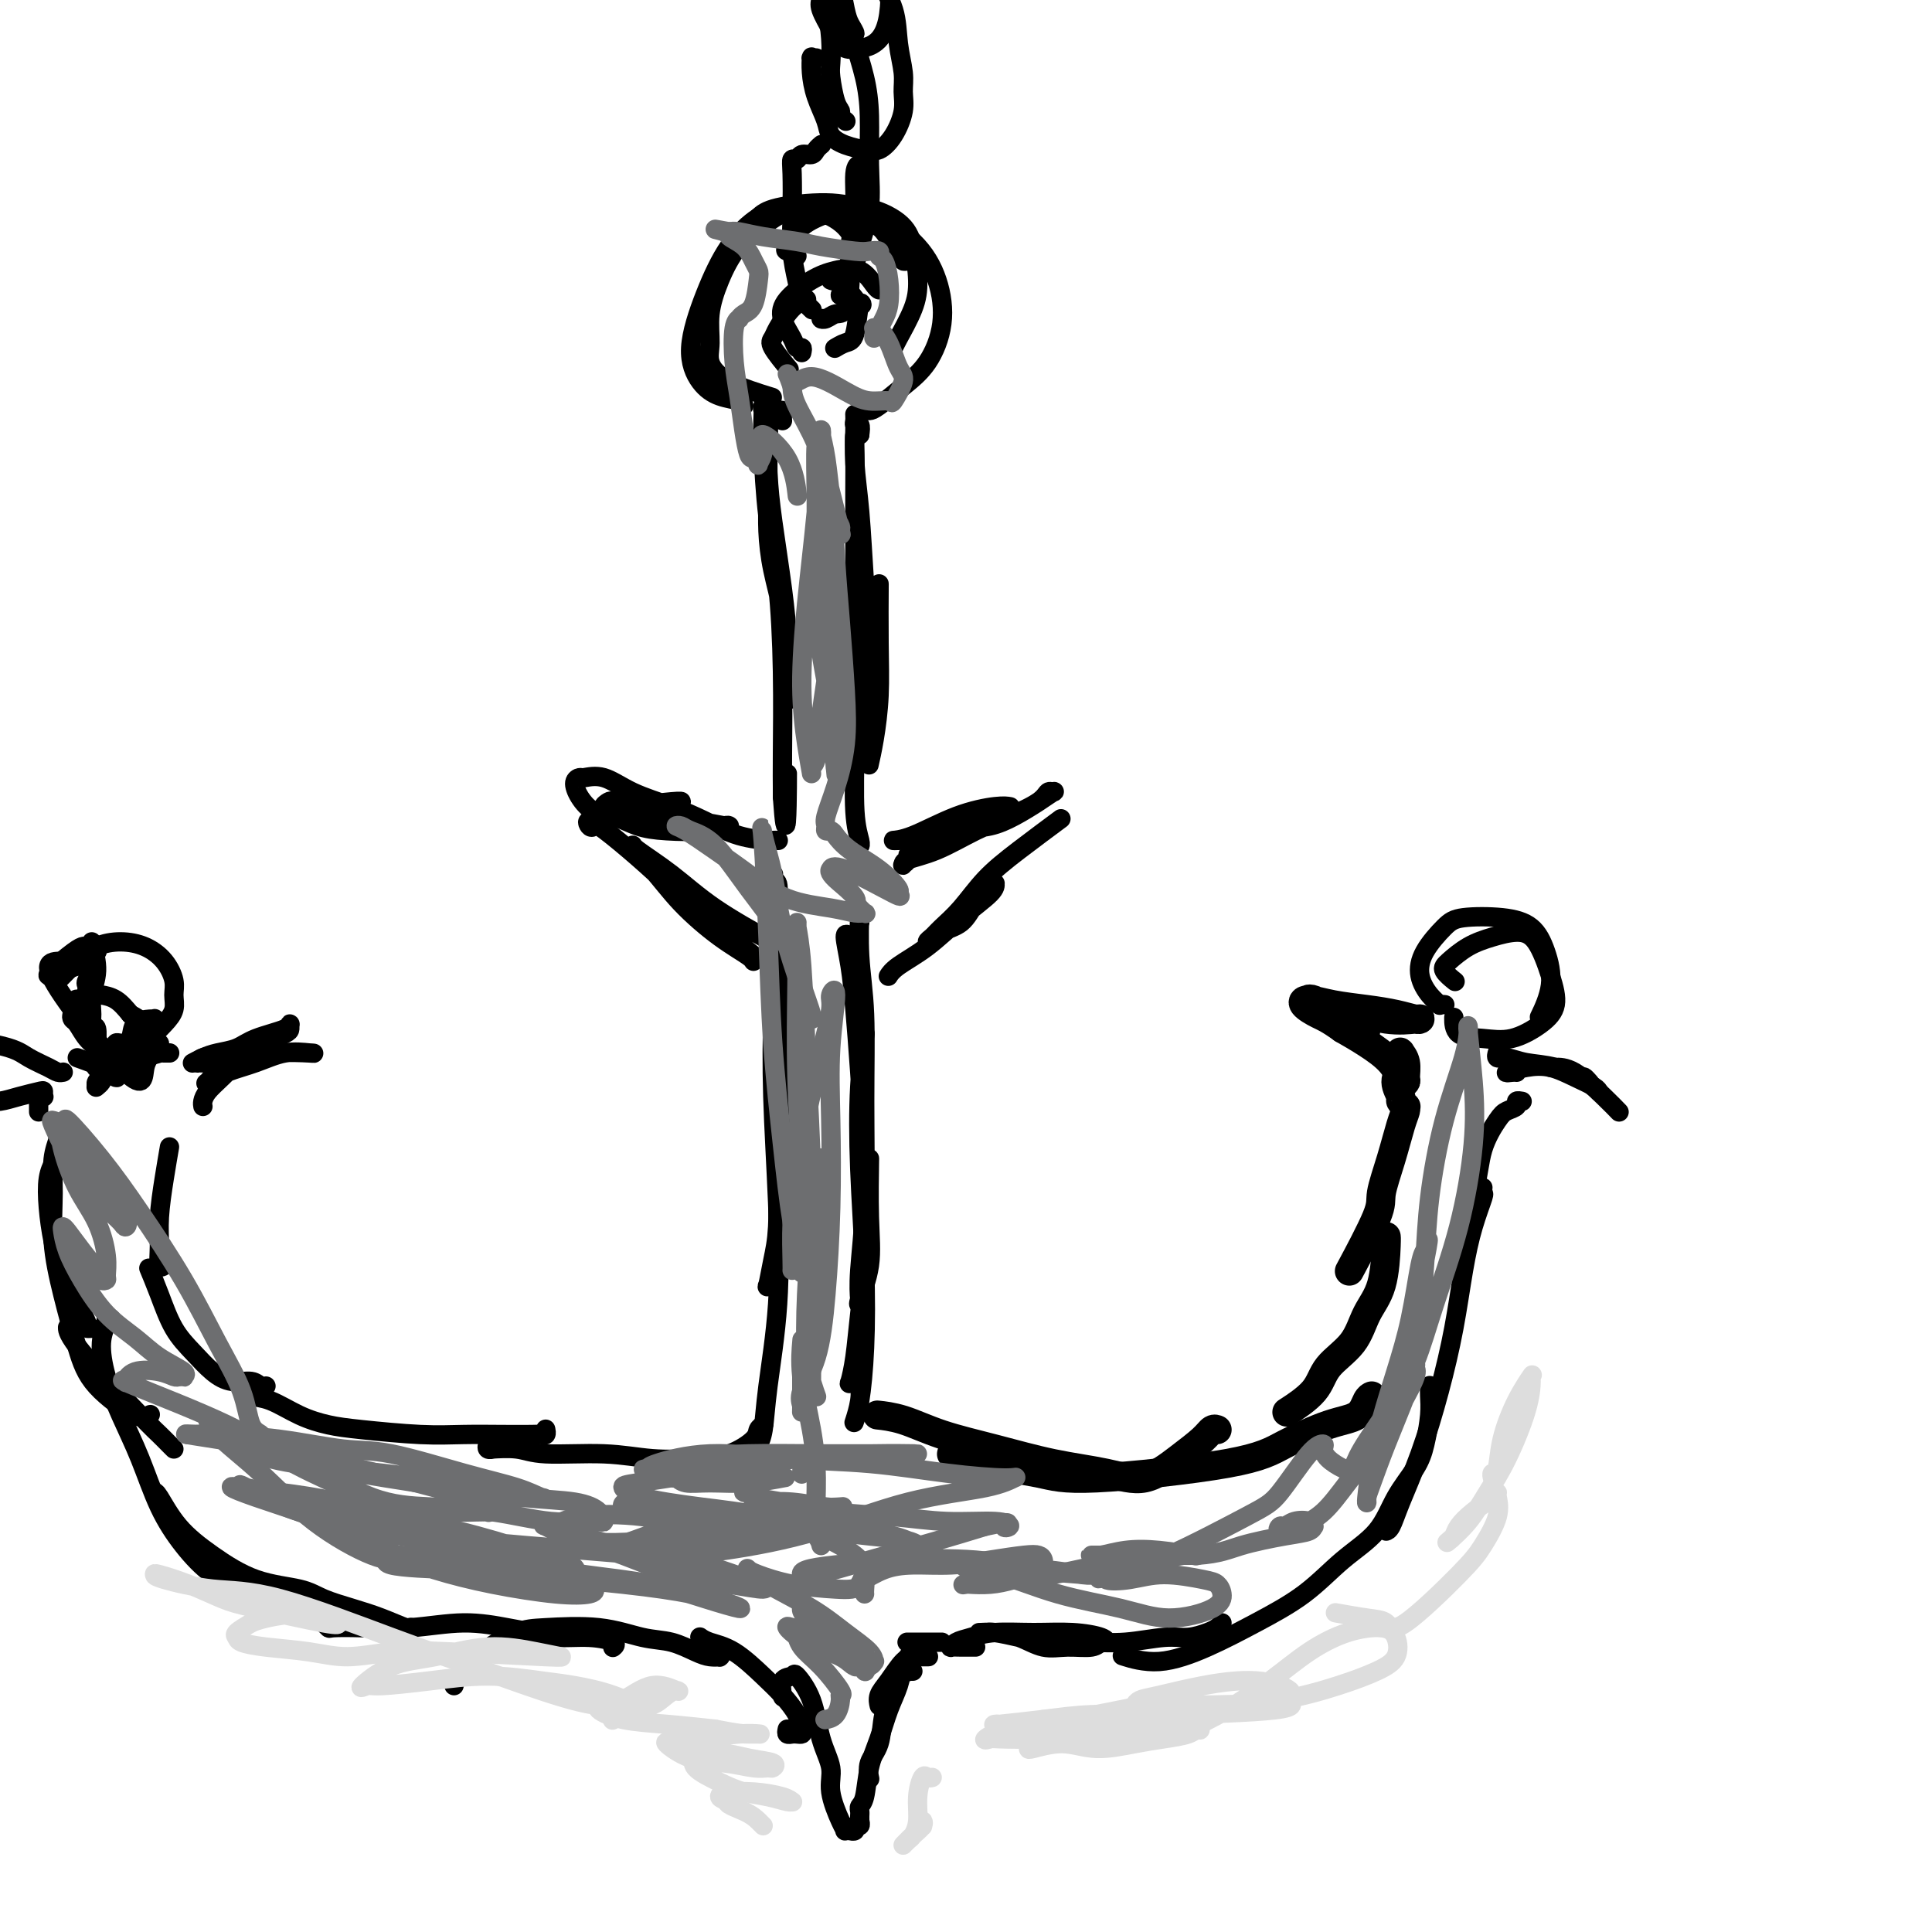 <svg viewBox='0 0 400 400' version='1.1' xmlns='http://www.w3.org/2000/svg' xmlns:xlink='http://www.w3.org/1999/xlink'><g fill='none' stroke='#000000' stroke-width='4' stroke-linecap='round' stroke-linejoin='round'><path d='M154,84c-0.070,-0.362 -0.141,-0.725 -1,-1c-0.859,-0.275 -2.507,-0.463 -4,-1c-1.493,-0.537 -2.830,-1.425 -4,-3c-1.170,-1.575 -2.171,-3.838 -2,-7c0.171,-3.162 1.514,-7.224 3,-11c1.486,-3.776 3.115,-7.266 5,-10c1.885,-2.734 4.025,-4.711 6,-6c1.975,-1.289 3.783,-1.890 6,-2c2.217,-0.110 4.842,0.269 7,1c2.158,0.731 3.850,1.812 5,3c1.150,1.188 1.757,2.482 2,3c0.243,0.518 0.121,0.259 0,0'/><path d='M165,53c-0.791,-0.410 -1.583,-0.820 -2,-1c-0.417,-0.180 -0.460,-0.132 0,-1c0.460,-0.868 1.422,-2.654 3,-4c1.578,-1.346 3.772,-2.252 6,-3c2.228,-0.748 4.491,-1.340 7,-1c2.509,0.340 5.265,1.610 7,3c1.735,1.390 2.451,2.898 3,5c0.549,2.102 0.932,4.798 1,7c0.068,2.202 -0.178,3.910 -1,6c-0.822,2.090 -2.221,4.563 -3,6c-0.779,1.437 -0.937,1.839 -1,2c-0.063,0.161 -0.032,0.080 0,0'/><path d='M157,45c0.768,-0.707 1.536,-1.414 4,-2c2.464,-0.586 6.624,-1.052 10,-1c3.376,0.052 5.969,0.621 9,2c3.031,1.379 6.500,3.568 9,6c2.500,2.432 4.029,5.107 5,8c0.971,2.893 1.382,6.005 1,9c-0.382,2.995 -1.556,5.874 -3,8c-1.444,2.126 -3.158,3.498 -5,5c-1.842,1.502 -3.813,3.135 -5,4c-1.187,0.865 -1.589,0.964 -2,1c-0.411,0.036 -0.832,0.010 -1,0c-0.168,-0.010 -0.084,-0.005 0,0'/><path d='M188,54c-0.468,0.082 -0.936,0.164 -1,0c-0.064,-0.164 0.275,-0.573 0,-1c-0.275,-0.427 -1.163,-0.873 -2,-2c-0.837,-1.127 -1.621,-2.935 -3,-4c-1.379,-1.065 -3.351,-1.386 -5,-2c-1.649,-0.614 -2.973,-1.521 -5,-2c-2.027,-0.479 -4.757,-0.531 -7,0c-2.243,0.531 -3.998,1.647 -6,3c-2.002,1.353 -4.251,2.945 -6,5c-1.749,2.055 -2.997,4.573 -4,7c-1.003,2.427 -1.759,4.763 -2,7c-0.241,2.237 0.035,4.376 0,6c-0.035,1.624 -0.381,2.734 0,4c0.381,1.266 1.487,2.687 4,4c2.513,1.313 6.432,2.518 8,3c1.568,0.482 0.784,0.241 0,0'/><path d='M166,73c0.099,-0.457 0.198,-0.915 0,-1c-0.198,-0.085 -0.693,0.202 -1,0c-0.307,-0.202 -0.425,-0.894 -1,-2c-0.575,-1.106 -1.606,-2.625 -2,-4c-0.394,-1.375 -0.152,-2.607 1,-4c1.152,-1.393 3.212,-2.948 5,-4c1.788,-1.052 3.302,-1.602 5,-2c1.698,-0.398 3.579,-0.643 5,0c1.421,0.643 2.383,2.173 3,3c0.617,0.827 0.891,0.951 1,1c0.109,0.049 0.055,0.025 0,0'/><path d='M172,58c0.429,0.164 0.859,0.328 1,0c0.141,-0.328 -0.006,-1.146 1,0c1.006,1.146 3.166,4.258 4,5c0.834,0.742 0.343,-0.887 0,0c-0.343,0.887 -0.537,4.290 -1,6c-0.463,1.710 -1.196,1.726 -2,2c-0.804,0.274 -1.678,0.804 -2,1c-0.322,0.196 -0.092,0.056 0,0c0.092,-0.056 0.046,-0.028 0,0'/><path d='M167,62c-0.673,0.273 -1.346,0.546 -2,1c-0.654,0.454 -1.288,1.089 -2,2c-0.712,0.911 -1.500,2.098 -2,3c-0.500,0.902 -0.711,1.520 -1,2c-0.289,0.480 -0.655,0.821 0,2c0.655,1.179 2.330,3.194 3,4c0.670,0.806 0.335,0.403 0,0'/><path d='M162,87c0.007,0.082 0.013,0.163 0,0c-0.013,-0.163 -0.046,-0.572 0,-1c0.046,-0.428 0.169,-0.876 0,-1c-0.169,-0.124 -0.632,0.076 -1,0c-0.368,-0.076 -0.642,-0.429 -1,0c-0.358,0.429 -0.800,1.640 -1,4c-0.200,2.360 -0.159,5.868 0,9c0.159,3.132 0.435,5.889 1,10c0.565,4.111 1.418,9.575 2,14c0.582,4.425 0.893,7.810 1,11c0.107,3.190 0.011,6.184 0,8c-0.011,1.816 0.062,2.453 0,3c-0.062,0.547 -0.258,1.002 0,1c0.258,-0.002 0.969,-0.463 1,-2c0.031,-1.537 -0.619,-4.150 -1,-7c-0.381,-2.850 -0.495,-5.936 -1,-9c-0.505,-3.064 -1.402,-6.106 -2,-9c-0.598,-2.894 -0.896,-5.639 -1,-8c-0.104,-2.361 -0.014,-4.336 0,-7c0.014,-2.664 -0.049,-6.017 0,-9c0.049,-2.983 0.209,-5.597 0,-7c-0.209,-1.403 -0.786,-1.595 -1,-2c-0.214,-0.405 -0.065,-1.023 0,-1c0.065,0.023 0.046,0.688 0,2c-0.046,1.312 -0.117,3.270 0,7c0.117,3.730 0.424,9.233 1,14c0.576,4.767 1.422,8.797 2,14c0.578,5.203 0.887,11.580 1,18c0.113,6.420 0.030,12.882 0,17c-0.030,4.118 -0.009,5.891 0,7c0.009,1.109 0.004,1.555 0,2'/><path d='M162,165c0.845,12.202 0.958,2.208 1,-2c0.042,-4.208 0.012,-2.631 0,-2c-0.012,0.631 -0.006,0.315 0,0'/><path d='M178,90c0.113,-0.868 0.226,-1.737 0,-2c-0.226,-0.263 -0.793,0.079 -1,0c-0.207,-0.079 -0.056,-0.580 0,-1c0.056,-0.420 0.018,-0.759 0,-1c-0.018,-0.241 -0.016,-0.383 0,0c0.016,0.383 0.047,1.291 0,3c-0.047,1.709 -0.170,4.218 0,7c0.170,2.782 0.634,5.838 1,10c0.366,4.162 0.634,9.430 1,15c0.366,5.570 0.829,11.443 1,17c0.171,5.557 0.048,10.797 0,14c-0.048,3.203 -0.023,4.367 0,5c0.023,0.633 0.045,0.735 0,1c-0.045,0.265 -0.156,0.693 0,0c0.156,-0.693 0.578,-2.506 1,-5c0.422,-2.494 0.845,-5.668 1,-9c0.155,-3.332 0.042,-6.820 0,-11c-0.042,-4.180 -0.012,-9.051 0,-11c0.012,-1.949 0.006,-0.974 0,0'/><path d='M178,90c-0.423,-0.286 -0.845,-0.573 -1,0c-0.155,0.573 -0.041,2.004 0,4c0.041,1.996 0.010,4.557 0,8c-0.010,3.443 0.001,7.770 0,13c-0.001,5.230 -0.014,11.364 0,18c0.014,6.636 0.056,13.774 0,20c-0.056,6.226 -0.211,11.538 0,15c0.211,3.462 0.789,5.072 1,6c0.211,0.928 0.057,1.173 0,1c-0.057,-0.173 -0.016,-0.764 0,-1c0.016,-0.236 0.008,-0.118 0,0'/><path d='M161,174c0.119,0.003 0.239,0.006 0,0c-0.239,-0.006 -0.836,-0.021 -1,0c-0.164,0.021 0.107,0.078 -1,0c-1.107,-0.078 -3.590,-0.291 -6,-1c-2.410,-0.709 -4.747,-1.913 -7,-3c-2.253,-1.087 -4.420,-2.057 -7,-3c-2.580,-0.943 -5.571,-1.859 -8,-3c-2.429,-1.141 -4.295,-2.508 -6,-3c-1.705,-0.492 -3.247,-0.111 -4,0c-0.753,0.111 -0.716,-0.049 -1,0c-0.284,0.049 -0.888,0.307 -1,1c-0.112,0.693 0.269,1.821 1,3c0.731,1.179 1.812,2.408 3,3c1.188,0.592 2.483,0.547 4,1c1.517,0.453 3.258,1.403 5,2c1.742,0.597 3.487,0.840 6,1c2.513,0.160 5.796,0.236 8,0c2.204,-0.236 3.330,-0.783 4,-1c0.670,-0.217 0.885,-0.103 1,0c0.115,0.103 0.129,0.196 -1,0c-1.129,-0.196 -3.401,-0.680 -6,-1c-2.599,-0.320 -5.525,-0.474 -8,-1c-2.475,-0.526 -4.500,-1.422 -6,-2c-1.500,-0.578 -2.475,-0.838 -3,-1c-0.525,-0.162 -0.600,-0.225 -1,0c-0.400,0.225 -1.127,0.740 -1,1c0.127,0.260 1.106,0.266 4,0c2.894,-0.266 7.702,-0.802 10,-1c2.298,-0.198 2.085,-0.056 2,0c-0.085,0.056 -0.043,0.028 0,0'/><path d='M189,177c-0.453,-0.084 -0.907,-0.169 -1,0c-0.093,0.169 0.173,0.591 0,1c-0.173,0.409 -0.786,0.804 -1,1c-0.214,0.196 -0.030,0.191 0,0c0.030,-0.191 -0.094,-0.568 1,-1c1.094,-0.432 3.406,-0.918 6,-2c2.594,-1.082 5.469,-2.759 8,-4c2.531,-1.241 4.719,-2.047 7,-3c2.281,-0.953 4.657,-2.054 6,-3c1.343,-0.946 1.655,-1.736 2,-2c0.345,-0.264 0.722,-0.001 1,0c0.278,0.001 0.455,-0.261 0,0c-0.455,0.261 -1.542,1.044 -3,2c-1.458,0.956 -3.287,2.084 -5,3c-1.713,0.916 -3.309,1.618 -5,2c-1.691,0.382 -3.478,0.442 -6,1c-2.522,0.558 -5.778,1.613 -8,2c-2.222,0.387 -3.410,0.105 -4,0c-0.590,-0.105 -0.583,-0.032 -1,0c-0.417,0.032 -1.257,0.023 -1,0c0.257,-0.023 1.610,-0.059 4,-1c2.390,-0.941 5.816,-2.788 9,-4c3.184,-1.212 6.127,-1.788 8,-2c1.873,-0.212 2.678,-0.061 3,0c0.322,0.061 0.161,0.030 0,0'/><path d='M123,171c0.080,-0.077 0.160,-0.153 0,0c-0.160,0.153 -0.560,0.537 -1,0c-0.440,-0.537 -0.920,-1.993 2,0c2.920,1.993 9.242,7.437 13,11c3.758,3.563 4.954,5.246 7,7c2.046,1.754 4.941,3.579 7,5c2.059,1.421 3.282,2.438 4,3c0.718,0.562 0.931,0.670 1,1c0.069,0.330 -0.007,0.882 0,1c0.007,0.118 0.095,-0.199 -1,-1c-1.095,-0.801 -3.375,-2.085 -6,-4c-2.625,-1.915 -5.595,-4.460 -8,-7c-2.405,-2.540 -4.246,-5.073 -6,-7c-1.754,-1.927 -3.420,-3.246 -4,-4c-0.580,-0.754 -0.073,-0.944 0,-1c0.073,-0.056 -0.287,0.021 1,1c1.287,0.979 4.221,2.860 7,5c2.779,2.140 5.402,4.538 9,7c3.598,2.462 8.171,4.989 10,6c1.829,1.011 0.915,0.505 0,0'/><path d='M219,170c-0.195,0.144 -0.389,0.289 0,0c0.389,-0.289 1.363,-1.010 0,0c-1.363,1.010 -5.061,3.752 -8,6c-2.939,2.248 -5.118,4.003 -7,6c-1.882,1.997 -3.468,4.235 -5,6c-1.532,1.765 -3.009,3.055 -4,4c-0.991,0.945 -1.496,1.545 -2,2c-0.504,0.455 -1.006,0.765 -1,1c0.006,0.235 0.520,0.396 1,0c0.480,-0.396 0.927,-1.349 2,-2c1.073,-0.651 2.771,-0.998 4,-2c1.229,-1.002 1.990,-2.657 3,-4c1.010,-1.343 2.268,-2.374 3,-3c0.732,-0.626 0.939,-0.846 1,-1c0.061,-0.154 -0.025,-0.242 0,0c0.025,0.242 0.161,0.815 -1,2c-1.161,1.185 -3.617,2.983 -6,5c-2.383,2.017 -4.691,4.253 -7,6c-2.309,1.747 -4.619,3.004 -6,4c-1.381,0.996 -1.833,1.730 -2,2c-0.167,0.270 -0.048,0.077 0,0c0.048,-0.077 0.024,-0.039 0,0'/><path d='M160,186c-0.393,0.120 -0.786,0.240 -1,0c-0.214,-0.240 -0.250,-0.839 0,-1c0.250,-0.161 0.785,0.115 1,0c0.215,-0.115 0.109,-0.623 0,-1c-0.109,-0.377 -0.222,-0.625 0,-1c0.222,-0.375 0.778,-0.878 1,0c0.222,0.878 0.109,3.136 0,6c-0.109,2.864 -0.214,6.333 0,11c0.214,4.667 0.747,10.532 1,17c0.253,6.468 0.225,13.541 0,20c-0.225,6.459 -0.646,12.305 -1,17c-0.354,4.695 -0.641,8.239 -1,10c-0.359,1.761 -0.790,1.738 -1,2c-0.210,0.262 -0.200,0.809 0,0c0.200,-0.809 0.589,-2.974 1,-5c0.411,-2.026 0.842,-3.914 1,-7c0.158,-3.086 0.043,-7.369 0,-10c-0.043,-2.631 -0.012,-3.609 0,-4c0.012,-0.391 0.006,-0.196 0,0'/><path d='M160,181c0.143,-0.063 0.286,-0.125 0,1c-0.286,1.125 -1.002,3.438 -1,6c0.002,2.562 0.720,5.373 1,9c0.280,3.627 0.121,8.070 0,13c-0.121,4.930 -0.203,10.346 0,17c0.203,6.654 0.692,14.547 1,22c0.308,7.453 0.435,14.465 0,21c-0.435,6.535 -1.433,12.591 -2,17c-0.567,4.409 -0.702,7.170 -1,9c-0.298,1.830 -0.760,2.728 -1,3c-0.240,0.272 -0.257,-0.080 0,-1c0.257,-0.920 0.788,-2.406 1,-3c0.212,-0.594 0.106,-0.297 0,0'/><path d='M178,191c-0.001,0.098 -0.001,0.195 0,0c0.001,-0.195 0.004,-0.683 0,-1c-0.004,-0.317 -0.015,-0.463 0,-1c0.015,-0.537 0.058,-1.465 0,0c-0.058,1.465 -0.215,5.325 0,9c0.215,3.675 0.804,7.167 1,12c0.196,4.833 0.001,11.007 0,18c-0.001,6.993 0.194,14.803 0,21c-0.194,6.197 -0.776,10.780 -1,14c-0.224,3.220 -0.088,5.078 0,6c0.088,0.922 0.129,0.907 0,1c-0.129,0.093 -0.427,0.293 0,-1c0.427,-1.293 1.578,-4.078 2,-7c0.422,-2.922 0.114,-5.979 0,-10c-0.114,-4.021 -0.032,-9.006 0,-11c0.032,-1.994 0.016,-0.997 0,0'/><path d='M176,194c-0.512,-0.481 -1.023,-0.961 -1,0c0.023,0.961 0.581,3.365 1,6c0.419,2.635 0.698,5.502 1,9c0.302,3.498 0.628,7.626 1,13c0.372,5.374 0.790,11.993 1,19c0.210,7.007 0.213,14.403 0,21c-0.213,6.597 -0.643,12.397 -1,16c-0.357,3.603 -0.643,5.010 -1,6c-0.357,0.990 -0.785,1.564 -1,2c-0.215,0.436 -0.215,0.733 0,0c0.215,-0.733 0.646,-2.495 1,-5c0.354,-2.505 0.631,-5.754 1,-9c0.369,-3.246 0.831,-6.488 1,-10c0.169,-3.512 0.045,-7.292 0,-11c-0.045,-3.708 -0.012,-7.343 0,-11c0.012,-3.657 0.004,-7.337 0,-11c-0.004,-3.663 -0.005,-7.310 0,-10c0.005,-2.690 0.014,-4.421 0,-5c-0.014,-0.579 -0.053,-0.004 0,0c0.053,0.004 0.197,-0.563 0,1c-0.197,1.563 -0.735,5.254 -1,10c-0.265,4.746 -0.257,10.546 0,17c0.257,6.454 0.761,13.561 1,20c0.239,6.439 0.211,12.211 0,17c-0.211,4.789 -0.606,8.595 -1,11c-0.394,2.405 -0.786,3.407 -1,4c-0.214,0.593 -0.250,0.775 0,0c0.250,-0.775 0.786,-2.507 1,-4c0.214,-1.493 0.107,-2.746 0,-4'/><path d='M178,286c0.167,-1.333 0.083,-0.667 0,0'/><path d='M158,295c0.112,-0.075 0.225,-0.150 0,0c-0.225,0.150 -0.787,0.525 -1,1c-0.213,0.475 -0.076,1.052 -1,2c-0.924,0.948 -2.907,2.269 -5,3c-2.093,0.731 -4.294,0.872 -7,1c-2.706,0.128 -5.917,0.245 -9,0c-3.083,-0.245 -6.037,-0.850 -10,-1c-3.963,-0.150 -8.936,0.157 -12,0c-3.064,-0.157 -4.218,-0.778 -6,-1c-1.782,-0.222 -4.190,-0.046 -5,0c-0.810,0.046 -0.021,-0.039 0,0c0.021,0.039 -0.725,0.203 -1,0c-0.275,-0.203 -0.079,-0.772 0,-1c0.079,-0.228 0.039,-0.114 0,0'/><path d='M113,296c0.006,0.030 0.013,0.061 0,0c-0.013,-0.061 -0.044,-0.212 0,0c0.044,0.212 0.163,0.789 0,1c-0.163,0.211 -0.610,0.057 -1,0c-0.390,-0.057 -0.725,-0.018 -2,0c-1.275,0.018 -3.490,0.017 -6,0c-2.510,-0.017 -5.313,-0.048 -8,0c-2.687,0.048 -5.257,0.174 -9,0c-3.743,-0.174 -8.659,-0.648 -12,-1c-3.341,-0.352 -5.105,-0.581 -7,-1c-1.895,-0.419 -3.919,-1.026 -6,-2c-2.081,-0.974 -4.218,-2.313 -6,-3c-1.782,-0.687 -3.210,-0.720 -4,-1c-0.790,-0.280 -0.944,-0.806 -1,-1c-0.056,-0.194 -0.016,-0.055 0,0c0.016,0.055 0.008,0.028 0,0'/><path d='M55,287c-0.021,0.009 -0.042,0.018 0,0c0.042,-0.018 0.147,-0.062 0,0c-0.147,0.062 -0.545,0.229 -1,0c-0.455,-0.229 -0.968,-0.855 -2,-1c-1.032,-0.145 -2.583,0.192 -4,0c-1.417,-0.192 -2.699,-0.914 -4,-2c-1.301,-1.086 -2.622,-2.537 -4,-4c-1.378,-1.463 -2.813,-2.939 -4,-5c-1.187,-2.061 -2.127,-4.709 -3,-7c-0.873,-2.291 -1.678,-4.226 -2,-5c-0.322,-0.774 -0.161,-0.387 0,0'/><path d='M34,262c0.115,-0.087 0.230,-0.173 0,0c-0.230,0.173 -0.804,0.606 -1,0c-0.196,-0.606 -0.014,-2.251 0,-4c0.014,-1.749 -0.141,-3.603 0,-6c0.141,-2.397 0.576,-5.338 1,-8c0.424,-2.662 0.835,-5.046 1,-6c0.165,-0.954 0.082,-0.477 0,0'/><path d='M42,229c0.014,0.069 0.028,0.138 0,0c-0.028,-0.138 -0.100,-0.482 0,-1c0.100,-0.518 0.370,-1.210 1,-2c0.630,-0.790 1.620,-1.678 3,-3c1.380,-1.322 3.149,-3.079 4,-4c0.851,-0.921 0.782,-1.005 1,-1c0.218,0.005 0.721,0.100 1,0c0.279,-0.100 0.335,-0.396 0,0c-0.335,0.396 -1.059,1.482 -2,2c-0.941,0.518 -2.097,0.466 -3,1c-0.903,0.534 -1.552,1.654 -2,2c-0.448,0.346 -0.694,-0.081 -1,0c-0.306,0.081 -0.670,0.669 -1,1c-0.330,0.331 -0.625,0.404 0,0c0.625,-0.404 2.169,-1.285 4,-2c1.831,-0.715 3.947,-1.264 6,-2c2.053,-0.736 4.042,-1.658 6,-2c1.958,-0.342 3.887,-0.106 5,0c1.113,0.106 1.412,0.080 0,0c-1.412,-0.080 -4.536,-0.214 -7,0c-2.464,0.214 -4.269,0.775 -6,1c-1.731,0.225 -3.389,0.114 -5,0c-1.611,-0.114 -3.175,-0.229 -4,0c-0.825,0.229 -0.912,0.804 -1,1c-0.088,0.196 -0.178,0.014 0,0c0.178,-0.014 0.622,0.139 2,0c1.378,-0.139 3.689,-0.569 6,-1'/><path d='M49,219c2.216,-0.569 4.255,-1.993 6,-3c1.745,-1.007 3.194,-1.599 4,-2c0.806,-0.401 0.968,-0.612 1,-1c0.032,-0.388 -0.067,-0.952 0,-1c0.067,-0.048 0.300,0.421 -1,1c-1.300,0.579 -4.131,1.269 -6,2c-1.869,0.731 -2.774,1.502 -4,2c-1.226,0.498 -2.773,0.722 -4,1c-1.227,0.278 -2.133,0.611 -3,1c-0.867,0.389 -1.695,0.836 -2,1c-0.305,0.164 -0.087,0.047 0,0c0.087,-0.047 0.044,-0.023 0,0'/><path d='M35,218c0.119,0.001 0.238,0.001 0,0c-0.238,-0.001 -0.834,-0.004 -1,0c-0.166,0.004 0.096,0.015 0,0c-0.096,-0.015 -0.551,-0.056 -1,0c-0.449,0.056 -0.891,0.207 -2,0c-1.109,-0.207 -2.884,-0.774 -4,-1c-1.116,-0.226 -1.574,-0.113 -2,0c-0.426,0.113 -0.821,0.226 -1,0c-0.179,-0.226 -0.141,-0.793 0,-1c0.141,-0.207 0.384,-0.056 1,0c0.616,0.056 1.605,0.016 2,0c0.395,-0.016 0.198,-0.008 0,0'/><path d='M31,215c-0.425,-0.110 -0.851,-0.221 -1,0c-0.149,0.221 -0.022,0.772 0,1c0.022,0.228 -0.061,0.133 0,0c0.061,-0.133 0.266,-0.303 1,-1c0.734,-0.697 1.996,-1.922 3,-3c1.004,-1.078 1.750,-2.008 2,-3c0.250,-0.992 0.003,-2.046 0,-3c-0.003,-0.954 0.236,-1.809 0,-3c-0.236,-1.191 -0.947,-2.717 -2,-4c-1.053,-1.283 -2.446,-2.323 -4,-3c-1.554,-0.677 -3.268,-0.990 -5,-1c-1.732,-0.010 -3.484,0.285 -5,1c-1.516,0.715 -2.798,1.852 -4,3c-1.202,1.148 -2.324,2.309 -3,3c-0.676,0.691 -0.908,0.912 -1,1c-0.092,0.088 -0.046,0.044 0,0'/><path d='M20,197c0.101,-0.019 0.201,-0.037 0,0c-0.201,0.037 -0.705,0.131 -1,0c-0.295,-0.131 -0.382,-0.485 -1,0c-0.618,0.485 -1.766,1.811 -4,2c-2.234,0.189 -5.555,-0.757 -3,4c2.555,4.757 10.986,15.218 15,19c4.014,3.782 3.612,0.884 4,-1c0.388,-1.884 1.567,-2.754 2,-4c0.433,-1.246 0.119,-2.869 0,-4c-0.119,-1.131 -0.044,-1.772 0,-2c0.044,-0.228 0.058,-0.045 0,0c-0.058,0.045 -0.187,-0.049 -1,0c-0.813,0.049 -2.309,0.240 -3,1c-0.691,0.760 -0.578,2.087 -1,3c-0.422,0.913 -1.381,1.411 -2,2c-0.619,0.589 -0.898,1.268 -1,2c-0.102,0.732 -0.025,1.518 0,2c0.025,0.482 0.000,0.661 0,1c-0.000,0.339 0.024,0.838 0,1c-0.024,0.162 -0.098,-0.013 0,0c0.098,0.013 0.366,0.214 0,0c-0.366,-0.214 -1.366,-0.842 -2,-1c-0.634,-0.158 -0.902,0.153 -1,0c-0.098,-0.153 -0.026,-0.772 0,-1c0.026,-0.228 0.008,-0.065 0,0c-0.008,0.065 -0.004,0.033 0,0'/><path d='M21,221c-1.022,1.390 -0.078,0.365 0,0c0.078,-0.365 -0.710,-0.069 -1,0c-0.290,0.069 -0.082,-0.089 0,0c0.082,0.089 0.036,0.426 0,0c-0.036,-0.426 -0.063,-1.614 0,-2c0.063,-0.386 0.218,0.030 0,-1c-0.218,-1.030 -0.807,-3.505 -1,-5c-0.193,-1.495 0.010,-2.009 0,-3c-0.010,-0.991 -0.233,-2.459 0,-4c0.233,-1.541 0.924,-3.155 1,-5c0.076,-1.845 -0.462,-3.923 -1,-6'/><path d='M19,196c-0.026,0.002 -0.051,0.003 0,0c0.051,-0.003 0.179,-0.012 0,0c-0.179,0.012 -0.665,0.044 -1,0c-0.335,-0.044 -0.521,-0.164 -1,0c-0.479,0.164 -1.252,0.611 -3,2c-1.748,1.389 -4.471,3.720 -4,4c0.471,0.280 4.134,-1.491 6,-2c1.866,-0.509 1.933,0.246 2,1'/><path d='M18,201c1.237,0.247 0.331,1.363 0,2c-0.331,0.637 -0.086,0.795 0,1c0.086,0.205 0.013,0.459 0,1c-0.013,0.541 0.035,1.371 0,2c-0.035,0.629 -0.153,1.059 0,2c0.153,0.941 0.577,2.395 1,3c0.423,0.605 0.845,0.362 1,1c0.155,0.638 0.042,2.157 0,3c-0.042,0.843 -0.012,1.011 0,1c0.012,-0.011 0.005,-0.202 0,0c-0.005,0.202 -0.007,0.795 0,1c0.007,0.205 0.023,0.020 0,0c-0.023,-0.020 -0.087,0.125 0,0c0.087,-0.125 0.324,-0.520 0,-1c-0.324,-0.480 -1.207,-1.044 -2,-2c-0.793,-0.956 -1.494,-2.302 -2,-3c-0.506,-0.698 -0.817,-0.746 -1,-1c-0.183,-0.254 -0.237,-0.713 0,-1c0.237,-0.287 0.766,-0.403 1,-1c0.234,-0.597 0.172,-1.677 0,-2c-0.172,-0.323 -0.453,0.110 0,0c0.453,-0.110 1.642,-0.761 2,-1c0.358,-0.239 -0.113,-0.064 0,0c0.113,0.064 0.810,0.019 1,0c0.190,-0.019 -0.126,-0.011 0,0c0.126,0.011 0.694,0.023 1,0c0.306,-0.023 0.352,-0.083 1,0c0.648,0.083 1.900,0.309 3,1c1.100,0.691 2.050,1.845 3,3'/><path d='M27,210c2.008,1.039 2.528,1.637 3,2c0.472,0.363 0.896,0.493 1,1c0.104,0.507 -0.114,1.393 0,2c0.114,0.607 0.558,0.935 1,1c0.442,0.065 0.881,-0.134 1,0c0.119,0.134 -0.084,0.599 0,1c0.084,0.401 0.454,0.737 0,1c-0.454,0.263 -1.733,0.451 -3,1c-1.267,0.549 -2.521,1.457 -4,2c-1.479,0.543 -3.181,0.720 -4,1c-0.819,0.280 -0.755,0.663 -1,1c-0.245,0.337 -0.799,0.627 -1,1c-0.201,0.373 -0.050,0.829 0,1c0.050,0.171 -0.000,0.057 0,0c0.000,-0.057 0.052,-0.057 0,0c-0.052,0.057 -0.206,0.171 0,0c0.206,-0.171 0.774,-0.626 1,-1c0.226,-0.374 0.112,-0.667 0,-1c-0.112,-0.333 -0.223,-0.705 0,-1c0.223,-0.295 0.778,-0.513 0,-1c-0.778,-0.487 -2.889,-1.244 -5,-2'/></g>
<g fill='none' stroke='#000000' stroke-width='6' stroke-linecap='round' stroke-linejoin='round'><path d='M182,293c0.105,0.011 0.210,0.022 0,0c-0.210,-0.022 -0.736,-0.077 0,0c0.736,0.077 2.732,0.285 5,1c2.268,0.715 4.806,1.936 8,3c3.194,1.064 7.042,1.972 11,3c3.958,1.028 8.027,2.175 12,3c3.973,0.825 7.852,1.328 11,2c3.148,0.672 5.565,1.515 8,1c2.435,-0.515 4.887,-2.387 7,-4c2.113,-1.613 3.887,-2.968 5,-4c1.113,-1.032 1.566,-1.740 2,-2c0.434,-0.260 0.847,-0.070 1,0c0.153,0.070 0.044,0.020 0,0c-0.044,-0.020 -0.022,-0.010 0,0'/><path d='M197,301c-0.009,0.048 -0.017,0.096 0,0c0.017,-0.096 0.061,-0.335 1,0c0.939,0.335 2.774,1.245 6,2c3.226,0.755 7.841,1.355 11,2c3.159,0.645 4.860,1.335 12,1c7.140,-0.335 19.720,-1.694 27,-3c7.280,-1.306 9.261,-2.560 12,-4c2.739,-1.440 6.237,-3.065 9,-4c2.763,-0.935 4.792,-1.178 6,-2c1.208,-0.822 1.594,-2.221 2,-3c0.406,-0.779 0.830,-0.937 1,-1c0.170,-0.063 0.085,-0.032 0,0'/><path d='M267,292c-0.511,0.331 -1.022,0.662 0,0c1.022,-0.662 3.576,-2.318 5,-4c1.424,-1.682 1.716,-3.389 3,-5c1.284,-1.611 3.559,-3.125 5,-5c1.441,-1.875 2.046,-4.110 3,-6c0.954,-1.890 2.256,-3.434 3,-6c0.744,-2.566 0.931,-6.152 1,-8c0.069,-1.848 0.020,-1.956 0,-2c-0.020,-0.044 -0.010,-0.022 0,0'/><path d='M280,262c-0.548,1.024 -1.097,2.048 0,0c1.097,-2.048 3.839,-7.168 5,-10c1.161,-2.832 0.742,-3.375 1,-5c0.258,-1.625 1.193,-4.330 2,-7c0.807,-2.670 1.485,-5.303 2,-7c0.515,-1.697 0.866,-2.458 1,-3c0.134,-0.542 0.051,-0.865 0,-1c-0.051,-0.135 -0.071,-0.084 0,0c0.071,0.084 0.233,0.199 0,0c-0.233,-0.199 -0.861,-0.711 -1,-1c-0.139,-0.289 0.212,-0.354 0,-1c-0.212,-0.646 -0.986,-1.873 -1,-3c-0.014,-1.127 0.732,-2.154 1,-3c0.268,-0.846 0.057,-1.512 0,-2c-0.057,-0.488 0.038,-0.797 0,-1c-0.038,-0.203 -0.210,-0.299 0,0c0.210,0.299 0.803,0.994 1,2c0.197,1.006 -0.003,2.325 0,3c0.003,0.675 0.210,0.708 0,1c-0.210,0.292 -0.838,0.843 -1,1c-0.162,0.157 0.142,-0.082 0,-1c-0.142,-0.918 -0.731,-2.516 -2,-4c-1.269,-1.484 -3.220,-2.852 -5,-4c-1.780,-1.148 -3.390,-2.074 -5,-3'/><path d='M278,213c-2.960,-2.125 -3.862,-2.437 -5,-3c-1.138,-0.563 -2.514,-1.378 -3,-2c-0.486,-0.622 -0.081,-1.053 1,-1c1.081,0.053 2.840,0.589 5,1c2.160,0.411 4.723,0.698 7,1c2.277,0.302 4.269,0.619 6,1c1.731,0.381 3.202,0.827 4,1c0.798,0.173 0.922,0.072 1,0c0.078,-0.072 0.110,-0.114 -1,0c-1.110,0.114 -3.361,0.383 -6,0c-2.639,-0.383 -5.666,-1.420 -8,-2c-2.334,-0.580 -3.976,-0.705 -5,-1c-1.024,-0.295 -1.429,-0.761 -2,-1c-0.571,-0.239 -1.308,-0.250 -1,0c0.308,0.250 1.660,0.759 4,2c2.340,1.241 5.669,3.212 7,4c1.331,0.788 0.666,0.394 0,0'/></g>
<g fill='none' stroke='#000000' stroke-width='4' stroke-linecap='round' stroke-linejoin='round'><path d='M299,208c0.125,0.010 0.250,0.020 0,0c-0.250,-0.020 -0.876,-0.068 -1,0c-0.124,0.068 0.253,0.254 0,0c-0.253,-0.254 -1.135,-0.947 -2,-2c-0.865,-1.053 -1.713,-2.465 -2,-4c-0.287,-1.535 -0.012,-3.192 1,-5c1.012,-1.808 2.760,-3.767 4,-5c1.240,-1.233 1.970,-1.739 4,-2c2.030,-0.261 5.360,-0.276 8,0c2.640,0.276 4.591,0.842 6,2c1.409,1.158 2.274,2.908 3,5c0.726,2.092 1.311,4.525 1,7c-0.311,2.475 -1.517,4.993 -2,6c-0.483,1.007 -0.241,0.504 0,0'/><path d='M301,203c0.233,0.187 0.466,0.373 0,0c-0.466,-0.373 -1.630,-1.306 -2,-2c-0.370,-0.694 0.053,-1.151 1,-2c0.947,-0.849 2.417,-2.091 4,-3c1.583,-0.909 3.277,-1.486 5,-2c1.723,-0.514 3.474,-0.967 5,-1c1.526,-0.033 2.825,0.352 4,2c1.175,1.648 2.224,4.557 3,7c0.776,2.443 1.280,4.419 1,6c-0.280,1.581 -1.343,2.766 -3,4c-1.657,1.234 -3.908,2.516 -6,3c-2.092,0.484 -4.025,0.171 -6,0c-1.975,-0.171 -3.993,-0.200 -5,-1c-1.007,-0.800 -1.002,-2.371 -1,-3c0.002,-0.629 0.001,-0.314 0,0'/><path d='M310,218c-0.010,0.032 -0.021,0.065 0,0c0.021,-0.065 0.072,-0.226 0,0c-0.072,0.226 -0.268,0.839 0,1c0.268,0.161 0.999,-0.130 2,0c1.001,0.130 2.272,0.680 4,1c1.728,0.320 3.913,0.412 6,1c2.087,0.588 4.076,1.674 5,2c0.924,0.326 0.784,-0.109 1,0c0.216,0.109 0.789,0.760 1,1c0.211,0.240 0.060,0.069 0,0c-0.060,-0.069 -0.030,-0.034 0,0'/><path d='M314,222c-0.220,-0.027 -0.440,-0.054 -1,0c-0.560,0.054 -1.460,0.189 -1,0c0.460,-0.189 2.281,-0.702 4,-1c1.719,-0.298 3.336,-0.381 5,0c1.664,0.381 3.374,1.226 5,2c1.626,0.774 3.169,1.478 4,2c0.831,0.522 0.952,0.864 1,1c0.048,0.136 0.024,0.068 0,0'/><path d='M321,221c0.128,0.014 0.255,0.029 1,0c0.745,-0.029 2.107,-0.100 4,1c1.893,1.100 4.317,3.373 6,5c1.683,1.627 2.624,2.608 3,3c0.376,0.392 0.188,0.196 0,0'/><path d='M315,228c0.127,0.024 0.254,0.048 0,0c-0.254,-0.048 -0.887,-0.168 -1,0c-0.113,0.168 0.296,0.625 0,1c-0.296,0.375 -1.295,0.667 -2,1c-0.705,0.333 -1.114,0.708 -2,2c-0.886,1.292 -2.248,3.501 -3,6c-0.752,2.499 -0.895,5.288 -2,10c-1.105,4.712 -3.173,11.346 -4,14c-0.827,2.654 -0.414,1.327 0,0'/><path d='M307,246c0.013,-0.117 0.025,-0.235 0,0c-0.025,0.235 -0.089,0.822 0,1c0.089,0.178 0.331,-0.055 0,1c-0.331,1.055 -1.235,3.397 -2,6c-0.765,2.603 -1.391,5.465 -2,9c-0.609,3.535 -1.199,7.742 -2,12c-0.801,4.258 -1.812,8.567 -3,13c-1.188,4.433 -2.553,8.992 -4,13c-1.447,4.008 -2.976,7.466 -4,10c-1.024,2.534 -1.542,4.143 -2,5c-0.458,0.857 -0.854,0.961 -1,1c-0.146,0.039 -0.042,0.011 0,0c0.042,-0.011 0.021,-0.006 0,0'/><path d='M296,287c-0.002,0.039 -0.003,0.078 0,0c0.003,-0.078 0.011,-0.273 0,0c-0.011,0.273 -0.040,1.014 0,2c0.040,0.986 0.148,2.216 0,4c-0.148,1.784 -0.554,4.123 -1,6c-0.446,1.877 -0.933,3.291 -2,5c-1.067,1.709 -2.715,3.712 -4,6c-1.285,2.288 -2.209,4.859 -4,7c-1.791,2.141 -4.451,3.850 -7,6c-2.549,2.150 -4.989,4.740 -8,7c-3.011,2.260 -6.594,4.188 -10,6c-3.406,1.812 -6.635,3.506 -10,5c-3.365,1.494 -6.868,2.787 -10,3c-3.132,0.213 -5.895,-0.653 -7,-1c-1.105,-0.347 -0.553,-0.173 0,0'/><path d='M253,336c-0.291,0.342 -0.581,0.684 -1,1c-0.419,0.316 -0.965,0.606 -2,1c-1.035,0.394 -2.558,0.891 -4,1c-1.442,0.109 -2.803,-0.170 -5,0c-2.197,0.170 -5.229,0.788 -8,1c-2.771,0.212 -5.281,0.018 -8,0c-2.719,-0.018 -5.646,0.139 -8,0c-2.354,-0.139 -4.135,-0.573 -6,-1c-1.865,-0.427 -3.813,-0.847 -5,-1c-1.187,-0.153 -1.613,-0.039 -2,0c-0.387,0.039 -0.733,0.004 -1,0c-0.267,-0.004 -0.453,0.023 0,0c0.453,-0.023 1.546,-0.096 3,0c1.454,0.096 3.268,0.362 5,1c1.732,0.638 3.382,1.650 5,2c1.618,0.350 3.205,0.038 5,0c1.795,-0.038 3.799,0.196 5,0c1.201,-0.196 1.598,-0.823 2,-1c0.402,-0.177 0.807,0.095 1,0c0.193,-0.095 0.173,-0.558 -1,-1c-1.173,-0.442 -3.498,-0.862 -6,-1c-2.502,-0.138 -5.182,0.005 -8,0c-2.818,-0.005 -5.776,-0.159 -8,0c-2.224,0.159 -3.714,0.631 -5,1c-1.286,0.369 -2.366,0.635 -3,1c-0.634,0.365 -0.821,0.830 -1,1c-0.179,0.170 -0.349,0.046 0,0c0.349,-0.046 1.217,-0.012 2,0c0.783,0.012 1.480,0.003 2,0c0.520,-0.003 0.863,-0.001 1,0c0.137,0.001 0.069,0.000 0,0'/><path d='M206,338c0.000,0.000 0.000,0.000 0,0c0.000,0.000 0.000,0.000 0,0c-0.000,0.000 0.000,0.000 0,0'/><path d='M195,340c-0.366,0.000 -0.733,0.000 -1,0c-0.267,0.000 -0.436,0.000 -1,0c-0.564,0.000 -1.524,0.000 -2,0c-0.476,0.000 -0.468,0.000 -1,0c-0.532,0.000 -1.605,0.000 -2,0c-0.395,0.000 -0.113,0.000 0,0c0.113,0.000 0.056,0.000 0,0'/><path d='M192,343c0.207,-0.001 0.414,-0.002 0,0c-0.414,0.002 -1.449,0.006 -2,0c-0.551,-0.006 -0.617,-0.022 -1,0c-0.383,0.022 -1.083,0.083 -2,1c-0.917,0.917 -2.050,2.689 -3,4c-0.950,1.311 -1.717,2.161 -2,3c-0.283,0.839 -0.081,1.668 0,2c0.081,0.332 0.040,0.166 0,0'/><path d='M189,346c-0.424,0.009 -0.848,0.017 -1,0c-0.152,-0.017 -0.032,-0.060 0,0c0.032,0.060 -0.023,0.222 0,0c0.023,-0.222 0.124,-0.828 0,-1c-0.124,-0.172 -0.471,0.092 -1,1c-0.529,0.908 -1.238,2.461 -2,4c-0.762,1.539 -1.577,3.064 -2,5c-0.423,1.936 -0.454,4.282 -1,6c-0.546,1.718 -1.609,2.809 -2,4c-0.391,1.191 -0.112,2.483 0,3c0.112,0.517 0.056,0.258 0,0'/><path d='M188,343c0.096,-0.135 0.192,-0.271 0,0c-0.192,0.271 -0.671,0.947 -1,2c-0.329,1.053 -0.508,2.481 -1,4c-0.492,1.519 -1.299,3.128 -2,5c-0.701,1.872 -1.298,4.007 -2,6c-0.702,1.993 -1.509,3.843 -2,6c-0.491,2.157 -0.668,4.620 -1,6c-0.332,1.380 -0.821,1.676 -1,2c-0.179,0.324 -0.048,0.674 0,1c0.048,0.326 0.013,0.626 0,1c-0.013,0.374 -0.004,0.821 0,1c0.004,0.179 0.002,0.089 0,0'/><path d='M178,377c-0.033,-0.121 -0.065,-0.243 0,0c0.065,0.243 0.229,0.850 0,1c-0.229,0.150 -0.850,-0.156 -1,0c-0.150,0.156 0.170,0.775 0,1c-0.170,0.225 -0.832,0.058 -1,0c-0.168,-0.058 0.157,-0.006 0,0c-0.157,0.006 -0.797,-0.034 -1,0c-0.203,0.034 0.030,0.140 0,0c-0.030,-0.140 -0.324,-0.528 -1,-2c-0.676,-1.472 -1.733,-4.027 -2,-6c-0.267,-1.973 0.256,-3.362 0,-5c-0.256,-1.638 -1.292,-3.524 -2,-6c-0.708,-2.476 -1.090,-5.542 -2,-8c-0.910,-2.458 -2.349,-4.308 -3,-5c-0.651,-0.692 -0.515,-0.227 -1,0c-0.485,0.227 -1.592,0.215 -2,1c-0.408,0.785 -0.117,2.367 0,3c0.117,0.633 0.058,0.316 0,0'/><path d='M163,358c-0.091,0.422 -0.182,0.843 0,1c0.182,0.157 0.636,0.048 1,0c0.364,-0.048 0.639,-0.035 1,0c0.361,0.035 0.808,0.094 1,0c0.192,-0.094 0.128,-0.340 0,-1c-0.128,-0.660 -0.320,-1.735 -1,-3c-0.680,-1.265 -1.846,-2.721 -3,-4c-1.154,-1.279 -2.295,-2.381 -4,-4c-1.705,-1.619 -3.973,-3.754 -6,-5c-2.027,-1.246 -3.811,-1.602 -5,-2c-1.189,-0.398 -1.782,-0.838 -2,-1c-0.218,-0.162 -0.062,-0.046 0,0c0.062,0.046 0.031,0.023 0,0'/><path d='M150,342c-0.426,-0.113 -0.852,-0.226 -1,0c-0.148,0.226 -0.019,0.791 0,1c0.019,0.209 -0.072,0.063 0,0c0.072,-0.063 0.308,-0.043 0,0c-0.308,0.043 -1.161,0.109 -2,0c-0.839,-0.109 -1.666,-0.394 -3,-1c-1.334,-0.606 -3.176,-1.535 -5,-2c-1.824,-0.465 -3.631,-0.468 -6,-1c-2.369,-0.532 -5.300,-1.594 -9,-2c-3.700,-0.406 -8.168,-0.158 -11,0c-2.832,0.158 -4.027,0.225 -6,1c-1.973,0.775 -4.725,2.259 -7,4c-2.275,1.741 -4.074,3.738 -5,5c-0.926,1.262 -0.979,1.789 -1,2c-0.021,0.211 -0.011,0.105 0,0'/><path d='M127,341c-0.104,0.081 -0.208,0.162 0,0c0.208,-0.162 0.727,-0.568 0,-1c-0.727,-0.432 -2.699,-0.891 -5,-1c-2.301,-0.109 -4.929,0.132 -7,0c-2.071,-0.132 -3.584,-0.638 -5,-1c-1.416,-0.362 -2.733,-0.581 -5,-1c-2.267,-0.419 -5.482,-1.040 -9,-1c-3.518,0.040 -7.339,0.739 -11,1c-3.661,0.261 -7.163,0.084 -10,0c-2.837,-0.084 -5.009,-0.075 -6,0c-0.991,0.075 -0.801,0.216 -1,0c-0.199,-0.216 -0.785,-0.790 -1,-1c-0.215,-0.210 -0.058,-0.057 0,0c0.058,0.057 0.017,0.016 0,0c-0.017,-0.016 -0.008,-0.008 0,0'/><path d='M85,337c-0.001,-0.048 -0.002,-0.096 0,0c0.002,0.096 0.007,0.334 -1,0c-1.007,-0.334 -3.024,-1.242 -5,-2c-1.976,-0.758 -3.909,-1.366 -6,-2c-2.091,-0.634 -4.341,-1.293 -6,-2c-1.659,-0.707 -2.728,-1.461 -5,-2c-2.272,-0.539 -5.747,-0.862 -9,-2c-3.253,-1.138 -6.283,-3.089 -9,-5c-2.717,-1.911 -5.120,-3.780 -7,-6c-1.880,-2.220 -3.237,-4.790 -4,-6c-0.763,-1.210 -0.932,-1.060 -1,-1c-0.068,0.060 -0.034,0.030 0,0'/><path d='M36,300c-0.226,-0.223 -0.453,-0.445 -1,-1c-0.547,-0.555 -1.415,-1.441 -2,-2c-0.585,-0.559 -0.889,-0.789 -4,-4c-3.111,-3.211 -9.030,-9.403 -12,-13c-2.970,-3.597 -2.991,-4.599 -3,-5c-0.009,-0.401 -0.004,-0.200 0,0'/><path d='M19,275c-0.463,0.029 -0.926,0.057 -1,0c-0.074,-0.057 0.239,-0.201 0,-1c-0.239,-0.799 -1.032,-2.254 -2,-4c-0.968,-1.746 -2.112,-3.782 -3,-6c-0.888,-2.218 -1.520,-4.619 -2,-7c-0.480,-2.381 -0.809,-4.741 -1,-7c-0.191,-2.259 -0.244,-4.416 0,-6c0.244,-1.584 0.784,-2.595 1,-3c0.216,-0.405 0.108,-0.202 0,0'/><path d='M14,237c0.114,-0.002 0.228,-0.005 0,0c-0.228,0.005 -0.797,0.016 -1,0c-0.203,-0.016 -0.039,-0.060 0,0c0.039,0.060 -0.046,0.222 0,0c0.046,-0.222 0.223,-0.829 0,-1c-0.223,-0.171 -0.846,0.095 -1,0c-0.154,-0.095 0.160,-0.551 0,0c-0.160,0.551 -0.794,2.108 -1,4c-0.206,1.892 0.015,4.117 0,7c-0.015,2.883 -0.268,6.423 0,10c0.268,3.577 1.056,7.189 2,11c0.944,3.811 2.043,7.820 3,11c0.957,3.180 1.773,5.532 4,8c2.227,2.468 5.865,5.054 8,6c2.135,0.946 2.768,0.254 3,0c0.232,-0.254 0.062,-0.068 0,0c-0.062,0.068 -0.018,0.020 0,0c0.018,-0.020 0.009,-0.010 0,0'/><path d='M23,273c-0.456,-0.035 -0.913,-0.071 -1,0c-0.087,0.071 0.195,0.247 0,1c-0.195,0.753 -0.868,2.082 -1,4c-0.132,1.918 0.276,4.426 1,7c0.724,2.574 1.762,5.213 3,8c1.238,2.787 2.674,5.721 4,9c1.326,3.279 2.542,6.903 4,10c1.458,3.097 3.159,5.667 5,8c1.841,2.333 3.823,4.430 6,6c2.177,1.570 4.548,2.615 7,3c2.452,0.385 4.986,0.110 6,0c1.014,-0.110 0.507,-0.055 0,0'/><path d='M8,230c-0.001,-0.063 -0.001,-0.126 0,0c0.001,0.126 0.004,0.440 0,0c-0.004,-0.440 -0.015,-1.634 0,-2c0.015,-0.366 0.057,0.094 0,0c-0.057,-0.094 -0.212,-0.744 0,-1c0.212,-0.256 0.791,-0.118 1,0c0.209,0.118 0.047,0.218 0,0c-0.047,-0.218 0.021,-0.752 0,-1c-0.021,-0.248 -0.132,-0.209 -1,0c-0.868,0.209 -2.492,0.588 -4,1c-1.508,0.412 -2.901,0.856 -4,1c-1.099,0.144 -1.903,-0.013 -3,0c-1.097,0.013 -2.488,0.196 -3,0c-0.512,-0.196 -0.146,-0.770 0,-1c0.146,-0.230 0.073,-0.115 0,0'/><path d='M13,222c0.080,-0.018 0.161,-0.035 0,0c-0.161,0.035 -0.562,0.123 -1,0c-0.438,-0.123 -0.911,-0.456 -2,-1c-1.089,-0.544 -2.793,-1.300 -4,-2c-1.207,-0.700 -1.916,-1.343 -4,-2c-2.084,-0.657 -5.542,-1.329 -9,-2'/><path d='M171,66c-0.489,-0.032 -0.978,-0.064 -1,0c-0.022,0.064 0.424,0.224 1,0c0.576,-0.224 1.283,-0.832 2,-1c0.717,-0.168 1.445,0.102 2,-1c0.555,-1.102 0.937,-3.577 1,-6c0.063,-2.423 -0.193,-4.793 0,-7c0.193,-2.207 0.835,-4.251 1,-7c0.165,-2.749 -0.148,-6.202 0,-8c0.148,-1.798 0.757,-1.942 1,-2c0.243,-0.058 0.122,-0.029 0,0'/><path d='M175,61c-0.605,0.178 -1.210,0.355 -1,0c0.210,-0.355 1.234,-1.243 2,-3c0.766,-1.757 1.275,-4.382 2,-7c0.725,-2.618 1.666,-5.229 2,-8c0.334,-2.771 0.063,-5.703 0,-9c-0.063,-3.297 0.084,-6.959 0,-10c-0.084,-3.041 -0.400,-5.460 -1,-8c-0.600,-2.540 -1.485,-5.202 -2,-7c-0.515,-1.798 -0.660,-2.732 -1,-3c-0.340,-0.268 -0.877,0.128 -1,0c-0.123,-0.128 0.166,-0.782 0,-1c-0.166,-0.218 -0.786,-0.002 -1,0c-0.214,0.002 -0.020,-0.210 0,0c0.020,0.210 -0.134,0.842 0,1c0.134,0.158 0.555,-0.160 1,0c0.445,0.160 0.915,0.796 1,1c0.085,0.204 -0.215,-0.024 0,0c0.215,0.024 0.945,0.301 1,0c0.055,-0.301 -0.563,-1.178 -1,-2c-0.437,-0.822 -0.691,-1.588 -1,-3c-0.309,-1.412 -0.671,-3.469 -1,-5c-0.329,-1.531 -0.625,-2.534 -1,-3c-0.375,-0.466 -0.829,-0.394 -1,0c-0.171,0.394 -0.060,1.111 0,2c0.060,0.889 0.068,1.950 0,3c-0.068,1.050 -0.210,2.090 0,3c0.210,0.910 0.774,1.688 1,2c0.226,0.312 0.113,0.156 0,0'/><path d='M169,12c-0.422,-0.016 -0.843,-0.032 -1,0c-0.157,0.032 -0.049,0.112 0,0c0.049,-0.112 0.039,-0.417 0,0c-0.039,0.417 -0.108,1.554 0,3c0.108,1.446 0.393,3.200 1,5c0.607,1.800 1.534,3.645 2,5c0.466,1.355 0.470,2.222 1,3c0.530,0.778 1.587,1.469 3,2c1.413,0.531 3.181,0.901 4,1c0.819,0.099 0.688,-0.073 1,0c0.312,0.073 1.065,0.391 2,0c0.935,-0.391 2.051,-1.491 3,-3c0.949,-1.509 1.731,-3.426 2,-5c0.269,-1.574 0.023,-2.803 0,-4c-0.023,-1.197 0.176,-2.362 0,-4c-0.176,-1.638 -0.726,-3.749 -1,-6c-0.274,-2.251 -0.273,-4.640 -1,-7c-0.727,-2.360 -2.181,-4.690 -3,-7c-0.819,-2.310 -1.004,-4.601 -1,-6c0.004,-1.399 0.197,-1.905 0,-2c-0.197,-0.095 -0.785,0.222 -1,0c-0.215,-0.222 -0.058,-0.983 0,-1c0.058,-0.017 0.017,0.709 0,1c-0.017,0.291 -0.008,0.145 0,0'/><path d='M170,0c0.056,-0.117 0.111,-0.234 0,0c-0.111,0.234 -0.389,0.819 0,2c0.389,1.181 1.443,2.956 2,4c0.557,1.044 0.615,1.355 1,2c0.385,0.645 1.095,1.622 2,2c0.905,0.378 2.005,0.155 3,0c0.995,-0.155 1.886,-0.244 3,-1c1.114,-0.756 2.452,-2.180 3,-6c0.548,-3.820 0.304,-10.035 0,-14c-0.304,-3.965 -0.670,-5.678 -1,-7c-0.330,-1.322 -0.625,-2.251 -1,-3c-0.375,-0.749 -0.832,-1.317 -1,-1c-0.168,0.317 -0.048,1.519 0,2c0.048,0.481 0.024,0.240 0,0'/><path d='M168,64c0.120,0.115 0.240,0.230 0,0c-0.240,-0.230 -0.838,-0.807 -1,-1c-0.162,-0.193 0.114,-0.004 0,0c-0.114,0.004 -0.619,-0.176 -1,-1c-0.381,-0.824 -0.639,-2.291 -1,-4c-0.361,-1.709 -0.826,-3.658 -1,-6c-0.174,-2.342 -0.059,-5.076 0,-8c0.059,-2.924 0.061,-6.037 0,-8c-0.061,-1.963 -0.185,-2.778 0,-3c0.185,-0.222 0.680,0.147 1,0c0.320,-0.147 0.464,-0.810 1,-1c0.536,-0.190 1.463,0.093 2,0c0.537,-0.093 0.683,-0.564 1,-1c0.317,-0.436 0.805,-0.839 1,-1c0.195,-0.161 0.098,-0.081 0,0'/><path d='M175,25c0.119,0.089 0.238,0.179 0,0c-0.238,-0.179 -0.835,-0.626 -1,-1c-0.165,-0.374 0.100,-0.674 0,-1c-0.100,-0.326 -0.565,-0.677 -1,-2c-0.435,-1.323 -0.840,-3.618 -1,-5c-0.160,-1.382 -0.075,-1.852 0,-3c0.075,-1.148 0.138,-2.974 0,-5c-0.138,-2.026 -0.478,-4.252 -1,-6c-0.522,-1.748 -1.226,-3.018 -2,-4c-0.774,-0.982 -1.619,-1.675 -2,-2c-0.381,-0.325 -0.298,-0.283 -1,-1c-0.702,-0.717 -2.188,-2.192 -3,-3c-0.812,-0.808 -0.949,-0.948 -1,-1c-0.051,-0.052 -0.014,-0.015 0,0c0.014,0.015 0.007,0.007 0,0'/></g>
<g fill='none' stroke='#6D6E70' stroke-width='4' stroke-linecap='round' stroke-linejoin='round'><path d='M61,303c0.372,0.054 0.744,0.107 1,0c0.256,-0.107 0.395,-0.375 3,1c2.605,1.375 7.675,4.392 12,6c4.325,1.608 7.905,1.805 12,2c4.095,0.195 8.704,0.386 13,1c4.296,0.614 8.278,1.650 12,2c3.722,0.350 7.182,0.015 9,0c1.818,-0.015 1.994,0.291 2,0c0.006,-0.291 -0.156,-1.180 -1,-2c-0.844,-0.820 -2.368,-1.570 -5,-2c-2.632,-0.430 -6.372,-0.538 -11,-1c-4.628,-0.462 -10.143,-1.276 -15,-2c-4.857,-0.724 -9.057,-1.358 -13,-2c-3.943,-0.642 -7.630,-1.290 -11,-2c-3.370,-0.710 -6.423,-1.480 -9,-2c-2.577,-0.520 -4.677,-0.789 -6,-1c-1.323,-0.211 -1.868,-0.365 -1,0c0.868,0.365 3.151,1.250 8,2c4.849,0.750 12.265,1.365 18,2c5.735,0.635 9.788,1.289 14,2c4.212,0.711 8.582,1.479 12,2c3.418,0.521 5.883,0.794 7,1c1.117,0.206 0.885,0.344 0,0c-0.885,-0.344 -2.425,-1.171 -5,-2c-2.575,-0.829 -6.186,-1.662 -11,-3c-4.814,-1.338 -10.833,-3.182 -15,-4c-4.167,-0.818 -6.484,-0.612 -10,-1c-3.516,-0.388 -8.231,-1.372 -13,-2c-4.769,-0.628 -9.592,-0.900 -13,-1c-3.408,-0.100 -5.402,-0.029 -6,0c-0.598,0.029 0.201,0.014 1,0'/><path d='M40,297c-5.024,-0.415 2.916,0.548 11,2c8.084,1.452 16.313,3.394 23,5c6.687,1.606 11.834,2.876 16,4c4.166,1.124 7.351,2.101 9,3c1.649,0.899 1.761,1.721 2,2c0.239,0.279 0.603,0.015 -1,0c-1.603,-0.015 -5.175,0.217 -9,0c-3.825,-0.217 -7.903,-0.885 -11,-1c-3.097,-0.115 -5.215,0.322 -8,0c-2.785,-0.322 -6.239,-1.402 -10,-2c-3.761,-0.598 -7.830,-0.713 -10,-1c-2.170,-0.287 -2.443,-0.745 -3,-1c-0.557,-0.255 -1.400,-0.307 -1,0c0.400,0.307 2.043,0.971 5,2c2.957,1.029 7.229,2.421 12,4c4.771,1.579 10.041,3.346 13,4c2.959,0.654 3.605,0.196 4,0c0.395,-0.196 0.538,-0.129 1,0c0.462,0.129 1.243,0.321 0,-1c-1.243,-1.321 -4.511,-4.155 -7,-6c-2.489,-1.845 -4.200,-2.701 -7,-4c-2.800,-1.299 -6.688,-3.040 -10,-5c-3.312,-1.960 -6.047,-4.140 -12,-7c-5.953,-2.860 -15.124,-6.399 -19,-8c-3.876,-1.601 -2.458,-1.262 -2,-1c0.458,0.262 -0.046,0.449 0,0c0.046,-0.449 0.641,-1.533 2,-2c1.359,-0.467 3.481,-0.318 5,0c1.519,0.318 2.434,0.805 3,1c0.566,0.195 0.783,0.097 1,0'/><path d='M37,285c1.554,0.180 0.938,0.130 1,0c0.062,-0.130 0.803,-0.340 0,-1c-0.803,-0.660 -3.150,-1.772 -5,-3c-1.850,-1.228 -3.203,-2.574 -5,-4c-1.797,-1.426 -4.037,-2.932 -6,-5c-1.963,-2.068 -3.649,-4.697 -5,-7c-1.351,-2.303 -2.368,-4.280 -3,-6c-0.632,-1.720 -0.881,-3.184 -1,-4c-0.119,-0.816 -0.110,-0.986 0,-1c0.110,-0.014 0.321,0.126 1,1c0.679,0.874 1.828,2.482 3,4c1.172,1.518 2.368,2.947 3,4c0.632,1.053 0.701,1.729 1,2c0.299,0.271 0.828,0.138 1,0c0.172,-0.138 -0.013,-0.279 0,-1c0.013,-0.721 0.225,-2.021 0,-4c-0.225,-1.979 -0.887,-4.635 -2,-7c-1.113,-2.365 -2.679,-4.439 -4,-7c-1.321,-2.561 -2.398,-5.611 -3,-8c-0.602,-2.389 -0.728,-4.118 -1,-5c-0.272,-0.882 -0.691,-0.918 -1,-1c-0.309,-0.082 -0.507,-0.212 0,1c0.507,1.212 1.718,3.765 3,6c1.282,2.235 2.634,4.151 4,6c1.366,1.849 2.747,3.630 4,5c1.253,1.370 2.379,2.328 3,3c0.621,0.672 0.735,1.059 1,1c0.265,-0.059 0.679,-0.562 0,-2c-0.679,-1.438 -2.452,-3.810 -4,-6c-1.548,-2.190 -2.871,-4.197 -4,-6c-1.129,-1.803 -2.065,-3.401 -3,-5'/><path d='M15,235c-1.686,-3.082 -0.900,-1.786 -1,-2c-0.100,-0.214 -1.084,-1.937 0,-1c1.084,0.937 4.238,4.534 7,8c2.762,3.466 5.134,6.802 8,11c2.866,4.198 6.226,9.257 9,14c2.774,4.743 4.963,9.169 7,13c2.037,3.831 3.923,7.068 5,10c1.077,2.932 1.346,5.560 2,7c0.654,1.440 1.691,1.691 2,2c0.309,0.309 -0.112,0.674 0,1c0.112,0.326 0.757,0.612 1,1c0.243,0.388 0.086,0.879 0,1c-0.086,0.121 -0.099,-0.127 0,0c0.099,0.127 0.311,0.630 0,1c-0.311,0.370 -1.146,0.608 -2,0c-0.854,-0.608 -1.726,-2.062 -3,-3c-1.274,-0.938 -2.950,-1.361 -4,-2c-1.050,-0.639 -1.473,-1.493 -2,-2c-0.527,-0.507 -1.156,-0.668 -1,0c0.156,0.668 1.097,2.165 3,4c1.903,1.835 4.766,4.008 8,7c3.234,2.992 6.837,6.801 11,10c4.163,3.199 8.885,5.787 12,7c3.115,1.213 4.624,1.052 6,1c1.376,-0.052 2.619,0.007 3,0c0.381,-0.007 -0.100,-0.078 0,-1c0.100,-0.922 0.781,-2.695 0,-4c-0.781,-1.305 -3.024,-2.144 -5,-3c-1.976,-0.856 -3.686,-1.731 -5,-2c-1.314,-0.269 -2.233,0.066 -3,0c-0.767,-0.066 -1.384,-0.533 -2,-1'/><path d='M71,312c-2.705,-1.027 -1.966,-0.595 -2,0c-0.034,0.595 -0.840,1.354 1,3c1.840,1.646 6.325,4.179 10,6c3.675,1.821 6.541,2.930 10,4c3.459,1.070 7.512,2.102 12,3c4.488,0.898 9.413,1.661 13,2c3.587,0.339 5.837,0.252 7,0c1.163,-0.252 1.239,-0.670 1,-1c-0.239,-0.330 -0.793,-0.571 -2,-1c-1.207,-0.429 -3.067,-1.045 -6,-2c-2.933,-0.955 -6.940,-2.249 -11,-3c-4.060,-0.751 -8.172,-0.958 -12,-1c-3.828,-0.042 -7.370,0.082 -9,0c-1.630,-0.082 -1.348,-0.370 -2,0c-0.652,0.370 -2.239,1.397 0,2c2.239,0.603 8.304,0.781 13,1c4.696,0.219 8.023,0.481 14,1c5.977,0.519 14.602,1.297 21,2c6.398,0.703 10.568,1.331 14,2c3.432,0.669 6.127,1.378 8,2c1.873,0.622 2.923,1.156 2,1c-0.923,-0.156 -3.819,-1.001 -7,-2c-3.181,-0.999 -6.648,-2.152 -11,-3c-4.352,-0.848 -9.590,-1.390 -14,-2c-4.410,-0.610 -7.994,-1.289 -12,-2c-4.006,-0.711 -8.435,-1.456 -12,-2c-3.565,-0.544 -6.265,-0.888 -8,-1c-1.735,-0.112 -2.506,0.008 -3,0c-0.494,-0.008 -0.713,-0.145 0,0c0.713,0.145 2.356,0.573 4,1'/><path d='M90,322c2.403,0.336 6.412,0.677 10,1c3.588,0.323 6.756,0.629 10,1c3.244,0.371 6.563,0.809 8,1c1.437,0.191 0.993,0.137 1,0c0.007,-0.137 0.465,-0.358 -1,-1c-1.465,-0.642 -4.855,-1.706 -9,-3c-4.145,-1.294 -9.047,-2.818 -14,-4c-4.953,-1.182 -9.959,-2.020 -14,-3c-4.041,-0.980 -7.117,-2.100 -11,-3c-3.883,-0.900 -8.573,-1.580 -12,-2c-3.427,-0.420 -5.591,-0.580 -7,-1c-1.409,-0.420 -2.064,-1.101 0,0c2.064,1.101 6.848,3.984 14,6c7.152,2.016 16.672,3.164 24,4c7.328,0.836 12.463,1.361 20,2c7.537,0.639 17.474,1.391 24,2c6.526,0.609 9.640,1.075 13,2c3.360,0.925 6.966,2.310 9,3c2.034,0.690 2.495,0.684 3,1c0.505,0.316 1.054,0.954 0,1c-1.054,0.046 -3.710,-0.499 -7,-1c-3.290,-0.501 -7.213,-0.956 -11,-2c-3.787,-1.044 -7.440,-2.675 -11,-4c-3.560,-1.325 -7.029,-2.345 -9,-3c-1.971,-0.655 -2.444,-0.946 -3,-1c-0.556,-0.054 -1.196,0.129 -1,0c0.196,-0.129 1.228,-0.571 4,0c2.772,0.571 7.285,2.154 10,3c2.715,0.846 3.633,0.956 4,1c0.367,0.044 0.184,0.022 0,0'/><path d='M178,341c-0.778,-0.762 -1.555,-1.524 -3,-2c-1.445,-0.476 -3.556,-0.666 -5,-1c-1.444,-0.334 -2.221,-0.813 -3,-1c-0.779,-0.187 -1.562,-0.083 -2,0c-0.438,0.083 -0.532,0.146 -1,0c-0.468,-0.146 -1.309,-0.500 -1,0c0.309,0.500 1.768,1.853 4,3c2.232,1.147 5.235,2.086 7,3c1.765,0.914 2.290,1.802 3,2c0.710,0.198 1.605,-0.293 2,0c0.395,0.293 0.289,1.371 0,1c-0.289,-0.371 -0.761,-2.192 -2,-4c-1.239,-1.808 -3.246,-3.605 -5,-5c-1.754,-1.395 -3.256,-2.390 -4,-3c-0.744,-0.610 -0.730,-0.836 -1,-1c-0.270,-0.164 -0.825,-0.265 -1,0c-0.175,0.265 0.029,0.897 1,2c0.971,1.103 2.709,2.678 4,4c1.291,1.322 2.136,2.393 3,3c0.864,0.607 1.747,0.750 2,1c0.253,0.250 -0.124,0.606 0,1c0.124,0.394 0.750,0.827 1,1c0.250,0.173 0.125,0.087 0,0'/><path d='M179,330c-0.023,-0.182 -0.046,-0.364 0,-1c0.046,-0.636 0.162,-1.725 0,-2c-0.162,-0.275 -0.601,0.263 0,0c0.601,-0.263 2.244,-1.328 4,-2c1.756,-0.672 3.626,-0.951 6,-1c2.374,-0.049 5.253,0.133 8,0c2.747,-0.133 5.363,-0.580 8,-1c2.637,-0.420 5.294,-0.814 7,-1c1.706,-0.186 2.460,-0.165 3,0c0.540,0.165 0.866,0.475 1,1c0.134,0.525 0.076,1.265 -1,2c-1.076,0.735 -3.170,1.466 -5,2c-1.830,0.534 -3.396,0.872 -5,1c-1.604,0.128 -3.245,0.046 -4,0c-0.755,-0.046 -0.625,-0.058 -1,0c-0.375,0.058 -1.254,0.184 0,0c1.254,-0.184 4.640,-0.680 8,-1c3.360,-0.320 6.692,-0.464 10,-1c3.308,-0.536 6.591,-1.463 10,-2c3.409,-0.537 6.946,-0.683 10,-1c3.054,-0.317 5.627,-0.804 7,-1c1.373,-0.196 1.546,-0.101 2,0c0.454,0.101 1.190,0.209 0,0c-1.190,-0.209 -4.306,-0.736 -7,-1c-2.694,-0.264 -4.966,-0.267 -7,0c-2.034,0.267 -3.829,0.804 -5,1c-1.171,0.196 -1.717,0.053 -2,0c-0.283,-0.053 -0.303,-0.014 0,0c0.303,0.014 0.928,0.004 3,0c2.072,-0.004 5.592,-0.001 9,0c3.408,0.001 6.704,0.001 10,0'/><path d='M248,322c4.663,-0.343 6.322,-1.201 9,-2c2.678,-0.799 6.377,-1.538 9,-2c2.623,-0.462 4.172,-0.647 5,-1c0.828,-0.353 0.937,-0.875 1,-1c0.063,-0.125 0.081,0.147 0,0c-0.081,-0.147 -0.259,-0.715 -1,-1c-0.741,-0.285 -2.044,-0.289 -3,0c-0.956,0.289 -1.565,0.869 -2,1c-0.435,0.131 -0.695,-0.188 -1,0c-0.305,0.188 -0.656,0.882 0,1c0.656,0.118 2.317,-0.339 4,-1c1.683,-0.661 3.387,-1.525 5,-3c1.613,-1.475 3.136,-3.561 5,-6c1.864,-2.439 4.070,-5.232 6,-8c1.930,-2.768 3.585,-5.512 5,-8c1.415,-2.488 2.591,-4.721 3,-6c0.409,-1.279 0.050,-1.605 0,-2c-0.050,-0.395 0.207,-0.859 0,0c-0.207,0.859 -0.878,3.043 -2,6c-1.122,2.957 -2.693,6.689 -4,10c-1.307,3.311 -2.348,6.202 -3,8c-0.652,1.798 -0.916,2.502 -1,3c-0.084,0.498 0.011,0.791 0,1c-0.011,0.209 -0.127,0.334 0,-1c0.127,-1.334 0.496,-4.125 1,-7c0.504,-2.875 1.144,-5.832 2,-9c0.856,-3.168 1.928,-6.548 3,-10c1.072,-3.452 2.143,-6.977 3,-11c0.857,-4.023 1.500,-8.545 2,-11c0.500,-2.455 0.857,-2.844 1,-3c0.143,-0.156 0.071,-0.078 0,0'/><path d='M295,259c1.690,-6.623 -0.084,2.319 -1,7c-0.916,4.681 -0.975,5.099 -1,6c-0.025,0.901 -0.018,2.284 0,3c0.018,0.716 0.045,0.766 0,1c-0.045,0.234 -0.162,0.652 0,0c0.162,-0.652 0.604,-2.375 1,-5c0.396,-2.625 0.747,-6.153 1,-10c0.253,-3.847 0.407,-8.011 1,-13c0.593,-4.989 1.626,-10.801 3,-16c1.374,-5.199 3.088,-9.786 4,-13c0.912,-3.214 1.022,-5.056 1,-6c-0.022,-0.944 -0.176,-0.988 0,1c0.176,1.988 0.680,6.010 1,10c0.320,3.990 0.454,7.949 0,13c-0.454,5.051 -1.498,11.194 -3,17c-1.502,5.806 -3.463,11.276 -5,16c-1.537,4.724 -2.651,8.703 -4,12c-1.349,3.297 -2.932,5.911 -5,9c-2.068,3.089 -4.621,6.653 -6,9c-1.379,2.347 -1.583,3.476 -2,4c-0.417,0.524 -1.046,0.442 -2,0c-0.954,-0.442 -2.233,-1.244 -3,-2c-0.767,-0.756 -1.023,-1.467 -1,-2c0.023,-0.533 0.323,-0.889 0,-1c-0.323,-0.111 -1.271,0.021 -3,2c-1.729,1.979 -4.240,5.804 -6,8c-1.760,2.196 -2.771,2.764 -7,5c-4.229,2.236 -11.677,6.140 -16,8c-4.323,1.860 -5.521,1.674 -7,2c-1.479,0.326 -3.240,1.163 -5,2'/><path d='M230,326c-4.499,1.801 -1.746,0.304 -1,0c0.746,-0.304 -0.515,0.586 0,1c0.515,0.414 2.807,0.351 5,0c2.193,-0.351 4.286,-0.989 7,-1c2.714,-0.011 6.049,0.605 8,1c1.951,0.395 2.517,0.570 3,1c0.483,0.430 0.883,1.117 1,2c0.117,0.883 -0.050,1.963 -2,3c-1.950,1.037 -5.685,2.030 -9,2c-3.315,-0.030 -6.211,-1.083 -10,-2c-3.789,-0.917 -8.470,-1.697 -13,-3c-4.530,-1.303 -8.908,-3.130 -12,-4c-3.092,-0.870 -4.897,-0.784 -6,-1c-1.103,-0.216 -1.505,-0.734 -2,-1c-0.495,-0.266 -1.083,-0.282 0,0c1.083,0.282 3.836,0.860 7,1c3.164,0.140 6.739,-0.158 10,0c3.261,0.158 6.208,0.773 8,1c1.792,0.227 2.427,0.068 3,0c0.573,-0.068 1.083,-0.043 1,0c-0.083,0.043 -0.758,0.106 -3,0c-2.242,-0.106 -6.051,-0.379 -10,-1c-3.949,-0.621 -8.040,-1.589 -13,-2c-4.960,-0.411 -10.790,-0.266 -16,0c-5.210,0.266 -9.801,0.652 -13,1c-3.199,0.348 -5.006,0.659 -6,1c-0.994,0.341 -1.175,0.713 -1,1c0.175,0.287 0.707,0.489 3,0c2.293,-0.489 6.348,-1.670 11,-3c4.652,-1.330 9.901,-2.809 14,-4c4.099,-1.191 7.050,-2.096 10,-3'/><path d='M204,316c6.554,-1.410 4.439,-0.434 4,0c-0.439,0.434 0.797,0.325 1,0c0.203,-0.325 -0.626,-0.865 -3,-1c-2.374,-0.135 -6.292,0.136 -10,0c-3.708,-0.136 -7.205,-0.677 -11,-1c-3.795,-0.323 -7.889,-0.426 -12,-1c-4.111,-0.574 -8.238,-1.619 -11,-2c-2.762,-0.381 -4.160,-0.098 -5,0c-0.840,0.098 -1.122,0.012 -1,0c0.122,-0.012 0.649,0.049 2,0c1.351,-0.049 3.526,-0.208 6,0c2.474,0.208 5.247,0.785 7,1c1.753,0.215 2.484,0.069 3,0c0.516,-0.069 0.815,-0.061 0,0c-0.815,0.061 -2.744,0.174 -5,0c-2.256,-0.174 -4.837,-0.637 -7,-1c-2.163,-0.363 -3.907,-0.627 -5,-1c-1.093,-0.373 -1.534,-0.855 -2,-1c-0.466,-0.145 -0.958,0.048 -1,0c-0.042,-0.048 0.364,-0.338 1,-1c0.636,-0.662 1.502,-1.695 2,-2c0.498,-0.305 0.628,0.118 1,0c0.372,-0.118 0.987,-0.778 1,-1c0.013,-0.222 -0.575,-0.007 -1,0c-0.425,0.007 -0.688,-0.194 -1,0c-0.312,0.194 -0.672,0.784 -1,1c-0.328,0.216 -0.624,0.058 -1,0c-0.376,-0.058 -0.832,-0.016 -1,0c-0.168,0.016 -0.048,0.004 0,0c0.048,-0.004 0.024,-0.002 0,0'/><path d='M154,306c0.270,-0.618 2.445,-0.162 4,0c1.555,0.162 2.490,0.029 3,0c0.510,-0.029 0.596,0.046 1,0c0.404,-0.046 1.125,-0.212 0,0c-1.125,0.212 -4.095,0.804 -7,1c-2.905,0.196 -5.745,-0.002 -8,0c-2.255,0.002 -3.927,0.204 -5,0c-1.073,-0.204 -1.549,-0.815 -2,-1c-0.451,-0.185 -0.877,0.057 0,0c0.877,-0.057 3.058,-0.414 6,-1c2.942,-0.586 6.645,-1.400 10,-2c3.355,-0.600 6.363,-0.986 8,-1c1.637,-0.014 1.902,0.342 2,1c0.098,0.658 0.028,1.616 0,2c-0.028,0.384 -0.014,0.192 0,0'/><path d='M169,289c-0.018,-0.051 -0.037,-0.101 0,0c0.037,0.101 0.128,0.354 0,0c-0.128,-0.354 -0.476,-1.315 -1,-3c-0.524,-1.685 -1.226,-4.095 -1,-7c0.226,-2.905 1.378,-6.304 2,-10c0.622,-3.696 0.714,-7.689 1,-11c0.286,-3.311 0.767,-5.940 1,-9c0.233,-3.060 0.216,-6.551 0,-8c-0.216,-1.449 -0.633,-0.855 -1,-1c-0.367,-0.145 -0.683,-1.030 -1,1c-0.317,2.030 -0.635,6.974 -1,12c-0.365,5.026 -0.777,10.135 -1,15c-0.223,4.865 -0.256,9.487 0,13c0.256,3.513 0.800,5.916 1,7c0.200,1.084 0.054,0.847 0,1c-0.054,0.153 -0.018,0.695 0,-1c0.018,-1.695 0.016,-5.627 0,-10c-0.016,-4.373 -0.047,-9.186 0,-15c0.047,-5.814 0.170,-12.630 0,-20c-0.170,-7.370 -0.634,-15.295 -1,-23c-0.366,-7.705 -0.634,-15.189 -1,-20c-0.366,-4.811 -0.830,-6.950 -1,-8c-0.170,-1.050 -0.047,-1.010 0,-1c0.047,0.010 0.016,-0.011 0,0c-0.016,0.011 -0.018,0.053 0,2c0.018,1.947 0.056,5.800 0,11c-0.056,5.200 -0.207,11.746 0,19c0.207,7.254 0.774,15.215 1,21c0.226,5.785 0.113,9.392 0,13'/><path d='M166,257c0.129,10.805 -0.049,5.317 0,4c0.049,-1.317 0.326,1.536 0,1c-0.326,-0.536 -1.253,-4.460 -2,-9c-0.747,-4.540 -1.312,-9.694 -2,-16c-0.688,-6.306 -1.498,-13.762 -2,-21c-0.502,-7.238 -0.694,-14.257 -1,-22c-0.306,-7.743 -0.724,-16.210 -1,-20c-0.276,-3.790 -0.410,-2.904 0,-1c0.410,1.904 1.363,4.825 2,8c0.637,3.175 0.957,6.602 2,11c1.043,4.398 2.811,9.766 4,13c1.189,3.234 1.801,4.333 2,5c0.199,0.667 -0.016,0.903 0,1c0.016,0.097 0.263,0.055 0,-1c-0.263,-1.055 -1.037,-3.123 -2,-6c-0.963,-2.877 -2.117,-6.564 -4,-10c-1.883,-3.436 -4.495,-6.619 -7,-10c-2.505,-3.381 -4.903,-6.958 -7,-9c-2.097,-2.042 -3.893,-2.550 -5,-3c-1.107,-0.450 -1.523,-0.842 -2,-1c-0.477,-0.158 -1.013,-0.082 -1,0c0.013,0.082 0.575,0.168 2,1c1.425,0.832 3.712,2.409 6,4c2.288,1.591 4.578,3.196 7,5c2.422,1.804 4.976,3.805 8,5c3.024,1.195 6.517,1.583 9,2c2.483,0.417 3.954,0.864 5,1c1.046,0.136 1.666,-0.040 2,0c0.334,0.040 0.381,0.297 0,0c-0.381,-0.297 -1.191,-1.149 -2,-2'/><path d='M177,187c1.319,-0.851 -2.384,-3.477 -4,-5c-1.616,-1.523 -1.145,-1.942 -1,-2c0.145,-0.058 -0.035,0.247 0,0c0.035,-0.247 0.287,-1.045 3,0c2.713,1.045 7.888,3.932 10,5c2.112,1.068 1.162,0.318 1,0c-0.162,-0.318 0.465,-0.205 0,-1c-0.465,-0.795 -2.023,-2.500 -4,-4c-1.977,-1.500 -4.372,-2.797 -6,-4c-1.628,-1.203 -2.490,-2.312 -3,-3c-0.510,-0.688 -0.667,-0.957 -1,-1c-0.333,-0.043 -0.842,0.138 -1,0c-0.158,-0.138 0.035,-0.595 0,-1c-0.035,-0.405 -0.300,-0.756 0,-2c0.300,-1.244 1.163,-3.380 2,-6c0.837,-2.620 1.648,-5.723 2,-9c0.352,-3.277 0.244,-6.729 0,-11c-0.244,-4.271 -0.626,-9.361 -1,-14c-0.374,-4.639 -0.742,-8.825 -1,-13c-0.258,-4.175 -0.406,-8.337 -1,-11c-0.594,-2.663 -1.635,-3.825 -2,-4c-0.365,-0.175 -0.056,0.638 0,3c0.056,2.362 -0.143,6.272 0,11c0.143,4.728 0.627,10.273 1,16c0.373,5.727 0.636,11.637 1,16c0.364,4.363 0.830,7.180 1,9c0.170,1.820 0.046,2.644 0,3c-0.046,0.356 -0.013,0.245 0,0c0.013,-0.245 0.007,-0.622 0,-1'/><path d='M173,158c0.342,7.154 -0.302,-3.460 -1,-10c-0.698,-6.540 -1.451,-9.004 -2,-13c-0.549,-3.996 -0.894,-9.523 -1,-15c-0.106,-5.477 0.027,-10.904 0,-16c-0.027,-5.096 -0.214,-9.860 0,-12c0.214,-2.140 0.830,-1.655 1,-2c0.170,-0.345 -0.105,-1.520 0,0c0.105,1.520 0.589,5.735 1,10c0.411,4.265 0.747,8.581 1,14c0.253,5.419 0.422,11.943 0,18c-0.422,6.057 -1.436,11.647 -2,16c-0.564,4.353 -0.677,7.467 -1,9c-0.323,1.533 -0.855,1.484 -1,2c-0.145,0.516 0.097,1.598 0,1c-0.097,-0.598 -0.534,-2.874 -1,-6c-0.466,-3.126 -0.962,-7.100 -1,-12c-0.038,-4.900 0.381,-10.724 1,-17c0.619,-6.276 1.437,-13.005 2,-19c0.563,-5.995 0.872,-11.258 1,-14c0.128,-2.742 0.076,-2.964 0,-3c-0.076,-0.036 -0.174,0.113 0,1c0.174,0.887 0.621,2.513 1,5c0.379,2.487 0.692,5.835 1,8c0.308,2.165 0.613,3.147 1,4c0.387,0.853 0.856,1.579 1,2c0.144,0.421 -0.038,0.538 0,1c0.038,0.462 0.298,1.267 0,0c-0.298,-1.267 -1.152,-4.608 -2,-8c-0.848,-3.392 -1.690,-6.836 -3,-10c-1.310,-3.164 -3.089,-6.047 -4,-8c-0.911,-1.953 -0.956,-2.977 -1,-4'/><path d='M164,80c-1.693,-4.767 -0.926,-1.685 0,-1c0.926,0.685 2.011,-1.028 4,-1c1.989,0.028 4.881,1.798 7,3c2.119,1.202 3.466,1.835 5,2c1.534,0.165 3.257,-0.140 4,0c0.743,0.140 0.507,0.723 1,0c0.493,-0.723 1.717,-2.754 2,-4c0.283,-1.246 -0.373,-1.707 -1,-3c-0.627,-1.293 -1.226,-3.419 -2,-5c-0.774,-1.581 -1.724,-2.615 -2,-3c-0.276,-0.385 0.122,-0.119 0,0c-0.122,0.119 -0.766,0.090 -1,0c-0.234,-0.090 -0.060,-0.240 0,0c0.060,0.240 0.005,0.872 0,1c-0.005,0.128 0.041,-0.246 0,0c-0.041,0.246 -0.168,1.112 0,1c0.168,-0.112 0.631,-1.204 1,-2c0.369,-0.796 0.645,-1.298 1,-2c0.355,-0.702 0.790,-1.603 1,-3c0.210,-1.397 0.194,-3.289 0,-5c-0.194,-1.711 -0.565,-3.242 -1,-4c-0.435,-0.758 -0.934,-0.742 -1,-1c-0.066,-0.258 0.303,-0.790 0,-1c-0.303,-0.210 -1.276,-0.097 -2,0c-0.724,0.097 -1.198,0.180 -3,0c-1.802,-0.180 -4.930,-0.623 -7,-1c-2.070,-0.377 -3.081,-0.689 -5,-1c-1.919,-0.311 -4.748,-0.622 -7,-1c-2.252,-0.378 -3.929,-0.822 -5,-1c-1.071,-0.178 -1.535,-0.089 -2,0'/><path d='M151,48c-5.196,-0.967 -2.187,-0.386 -1,0c1.187,0.386 0.553,0.576 1,1c0.447,0.424 1.974,1.083 3,2c1.026,0.917 1.550,2.091 2,3c0.450,0.909 0.824,1.554 1,2c0.176,0.446 0.153,0.693 0,2c-0.153,1.307 -0.437,3.673 -1,5c-0.563,1.327 -1.406,1.616 -2,2c-0.594,0.384 -0.941,0.862 -1,1c-0.059,0.138 0.169,-0.064 0,0c-0.169,0.064 -0.736,0.396 -1,2c-0.264,1.604 -0.226,4.482 0,7c0.226,2.518 0.639,4.678 1,7c0.361,2.322 0.670,4.806 1,7c0.330,2.194 0.682,4.097 1,5c0.318,0.903 0.603,0.806 1,1c0.397,0.194 0.908,0.681 1,1c0.092,0.319 -0.234,0.472 0,0c0.234,-0.472 1.030,-1.568 1,-3c-0.030,-1.432 -0.884,-3.198 0,-3c0.884,0.198 3.507,2.361 5,5c1.493,2.639 1.855,5.754 2,7c0.145,1.246 0.072,0.623 0,0'/><path d='M164,263c0.019,-0.169 0.039,-0.337 0,-2c-0.039,-1.663 -0.136,-4.820 0,-8c0.136,-3.180 0.504,-6.385 1,-10c0.496,-3.615 1.118,-7.642 2,-12c0.882,-4.358 2.022,-9.046 3,-13c0.978,-3.954 1.793,-7.172 2,-9c0.207,-1.828 -0.192,-2.266 0,-3c0.192,-0.734 0.977,-1.763 1,0c0.023,1.763 -0.716,6.318 -1,11c-0.284,4.682 -0.112,9.491 0,15c0.112,5.509 0.163,11.718 0,18c-0.163,6.282 -0.541,12.639 -1,18c-0.459,5.361 -0.999,9.728 -2,13c-1.001,3.272 -2.464,5.449 -3,7c-0.536,1.551 -0.144,2.476 0,3c0.144,0.524 0.039,0.647 0,1c-0.039,0.353 -0.012,0.935 0,-1c0.012,-1.935 0.010,-6.388 0,-9c-0.010,-2.612 -0.027,-3.384 0,-4c0.027,-0.616 0.097,-1.074 0,0c-0.097,1.074 -0.362,3.682 0,7c0.362,3.318 1.351,7.347 2,11c0.649,3.653 0.959,6.931 1,10c0.041,3.069 -0.186,5.928 0,8c0.186,2.072 0.784,3.358 1,4c0.216,0.642 0.050,0.641 0,1c-0.050,0.359 0.017,1.077 0,1c-0.017,-0.077 -0.118,-0.948 -1,-2c-0.882,-1.052 -2.545,-2.283 -4,-3c-1.455,-0.717 -2.701,-0.919 -5,-1c-2.299,-0.081 -5.649,-0.040 -9,0'/><path d='M151,314c-4.764,-0.576 -7.173,-0.015 -10,0c-2.827,0.015 -6.073,-0.515 -8,-1c-1.927,-0.485 -2.534,-0.926 -3,-1c-0.466,-0.074 -0.789,0.218 -1,0c-0.211,-0.218 -0.308,-0.945 1,-1c1.308,-0.055 4.021,0.564 7,1c2.979,0.436 6.224,0.691 9,1c2.776,0.309 5.083,0.673 7,1c1.917,0.327 3.444,0.617 4,1c0.556,0.383 0.141,0.861 0,1c-0.141,0.139 -0.008,-0.059 -2,0c-1.992,0.059 -6.108,0.377 -10,0c-3.892,-0.377 -7.559,-1.449 -12,-2c-4.441,-0.551 -9.655,-0.582 -13,0c-3.345,0.582 -4.822,1.775 -6,2c-1.178,0.225 -2.057,-0.519 -1,0c1.057,0.519 4.051,2.300 8,3c3.949,0.700 8.854,0.319 14,0c5.146,-0.319 10.534,-0.578 16,-1c5.466,-0.422 11.011,-1.009 16,-1c4.989,0.009 9.422,0.612 13,1c3.578,0.388 6.300,0.559 8,1c1.700,0.441 2.377,1.152 2,1c-0.377,-0.152 -1.809,-1.169 -5,-2c-3.191,-0.831 -8.142,-1.478 -13,-2c-4.858,-0.522 -9.625,-0.919 -15,-1c-5.375,-0.081 -11.358,0.154 -16,1c-4.642,0.846 -7.942,2.305 -10,3c-2.058,0.695 -2.874,0.627 -2,1c0.874,0.373 3.437,1.186 6,2'/><path d='M135,322c3.109,0.393 8.883,-0.123 15,-1c6.117,-0.877 12.579,-2.115 19,-4c6.421,-1.885 12.802,-4.416 19,-6c6.198,-1.584 12.214,-2.221 16,-3c3.786,-0.779 5.343,-1.699 6,-2c0.657,-0.301 0.415,0.019 -2,0c-2.415,-0.019 -7.001,-0.377 -12,-1c-4.999,-0.623 -10.409,-1.512 -16,-2c-5.591,-0.488 -11.362,-0.574 -17,-1c-5.638,-0.426 -11.141,-1.193 -16,-1c-4.859,0.193 -9.073,1.344 -11,2c-1.927,0.656 -1.568,0.817 -2,1c-0.432,0.183 -1.654,0.389 0,0c1.654,-0.389 6.184,-1.372 10,-2c3.816,-0.628 6.919,-0.900 11,-1c4.081,-0.100 9.142,-0.027 14,0c4.858,0.027 9.515,0.008 13,0c3.485,-0.008 5.800,-0.007 7,0c1.200,0.007 1.286,0.019 0,0c-1.286,-0.019 -3.943,-0.070 -8,0c-4.057,0.070 -9.512,0.259 -16,1c-6.488,0.741 -14.009,2.033 -20,3c-5.991,0.967 -10.454,1.608 -13,2c-2.546,0.392 -3.177,0.533 -3,1c0.177,0.467 1.160,1.258 4,2c2.840,0.742 7.536,1.433 12,2c4.464,0.567 8.696,1.008 13,2c4.304,0.992 8.679,2.534 12,4c3.321,1.466 5.586,2.856 7,4c1.414,1.144 1.975,2.041 2,3c0.025,0.959 -0.488,1.979 -1,3'/><path d='M178,328c-0.537,1.187 -2.381,1.153 -5,1c-2.619,-0.153 -6.015,-0.426 -9,-1c-2.985,-0.574 -5.560,-1.449 -7,-2c-1.440,-0.551 -1.745,-0.777 -2,-1c-0.255,-0.223 -0.461,-0.443 0,0c0.461,0.443 1.587,1.549 4,3c2.413,1.451 6.111,3.249 9,5c2.889,1.751 4.967,3.456 7,5c2.033,1.544 4.019,2.927 5,4c0.981,1.073 0.957,1.836 1,2c0.043,0.164 0.152,-0.271 0,0c-0.152,0.271 -0.567,1.247 -2,1c-1.433,-0.247 -3.886,-1.718 -6,-3c-2.114,-1.282 -3.890,-2.375 -5,-3c-1.110,-0.625 -1.554,-0.780 -2,-1c-0.446,-0.220 -0.894,-0.504 -1,0c-0.106,0.504 0.130,1.796 1,3c0.870,1.204 2.375,2.319 4,4c1.625,1.681 3.370,3.929 4,5c0.630,1.071 0.144,0.967 0,1c-0.144,0.033 0.054,0.205 0,1c-0.054,0.795 -0.361,2.214 -1,3c-0.639,0.786 -1.611,0.939 -2,1c-0.389,0.061 -0.194,0.031 0,0'/></g>
<g fill='none' stroke='#DDDDDD' stroke-width='4' stroke-linecap='round' stroke-linejoin='round'><path d='M213,362c-0.099,0.150 -0.198,0.300 1,0c1.198,-0.300 3.693,-1.050 6,-1c2.307,0.050 4.425,0.899 7,1c2.575,0.101 5.608,-0.545 8,-1c2.392,-0.455 4.144,-0.718 6,-1c1.856,-0.282 3.817,-0.581 5,-1c1.183,-0.419 1.587,-0.957 2,-1c0.413,-0.043 0.835,0.409 0,0c-0.835,-0.409 -2.928,-1.679 -5,-2c-2.072,-0.321 -4.123,0.306 -7,1c-2.877,0.694 -6.582,1.456 -10,2c-3.418,0.544 -6.550,0.870 -10,1c-3.450,0.130 -7.217,0.063 -9,0c-1.783,-0.063 -1.583,-0.122 -2,0c-0.417,0.122 -1.452,0.425 -1,0c0.452,-0.425 2.391,-1.577 5,-2c2.609,-0.423 5.888,-0.117 9,0c3.112,0.117 6.056,0.045 9,0c2.944,-0.045 5.888,-0.062 9,0c3.112,0.062 6.392,0.205 8,0c1.608,-0.205 1.544,-0.756 2,-1c0.456,-0.244 1.430,-0.181 1,-1c-0.430,-0.819 -2.266,-2.521 -5,-3c-2.734,-0.479 -6.368,0.264 -10,1c-3.632,0.736 -7.263,1.466 -11,2c-3.737,0.534 -7.579,0.872 -10,1c-2.421,0.128 -3.422,0.045 -4,0c-0.578,-0.045 -0.732,-0.050 -1,0c-0.268,0.050 -0.648,0.157 1,0c1.648,-0.157 5.324,-0.579 9,-1'/><path d='M216,356c3.109,-0.390 6.383,-0.866 10,-1c3.617,-0.134 7.579,0.075 15,0c7.421,-0.075 18.302,-0.435 23,-1c4.698,-0.565 3.212,-1.336 3,-2c-0.212,-0.664 0.851,-1.223 0,-2c-0.851,-0.777 -3.615,-1.774 -7,-2c-3.385,-0.226 -7.389,0.317 -11,1c-3.611,0.683 -6.829,1.504 -9,2c-2.171,0.496 -3.297,0.667 -4,1c-0.703,0.333 -0.985,0.826 -1,1c-0.015,0.174 0.235,0.027 3,0c2.765,-0.027 8.044,0.066 13,0c4.956,-0.066 9.589,-0.290 14,-1c4.411,-0.710 8.602,-1.907 12,-3c3.398,-1.093 6.005,-2.082 8,-3c1.995,-0.918 3.380,-1.766 4,-3c0.620,-1.234 0.476,-2.853 0,-4c-0.476,-1.147 -1.285,-1.823 -3,-2c-1.715,-0.177 -4.335,0.145 -7,1c-2.665,0.855 -5.376,2.243 -8,4c-2.624,1.757 -5.162,3.882 -8,6c-2.838,2.118 -5.976,4.228 -9,6c-3.024,1.772 -5.934,3.207 -8,4c-2.066,0.793 -3.287,0.944 -4,1c-0.713,0.056 -0.918,0.016 -1,0c-0.082,-0.016 -0.041,-0.008 0,0'/><path d='M127,356c-0.172,0.113 -0.345,0.227 0,0c0.345,-0.227 1.207,-0.794 2,-1c0.793,-0.206 1.517,-0.051 2,0c0.483,0.051 0.724,-0.004 1,0c0.276,0.004 0.585,0.065 1,0c0.415,-0.065 0.934,-0.257 0,-1c-0.934,-0.743 -3.322,-2.039 -6,-3c-2.678,-0.961 -5.645,-1.588 -8,-2c-2.355,-0.412 -4.097,-0.609 -7,-1c-2.903,-0.391 -6.968,-0.977 -11,-1c-4.032,-0.023 -8.031,0.516 -12,1c-3.969,0.484 -7.907,0.913 -10,1c-2.093,0.087 -2.339,-0.167 -3,0c-0.661,0.167 -1.735,0.755 -1,0c0.735,-0.755 3.281,-2.854 6,-4c2.719,-1.146 5.613,-1.341 9,-2c3.387,-0.659 7.268,-1.783 11,-2c3.732,-0.217 7.317,0.474 10,1c2.683,0.526 4.465,0.886 5,1c0.535,0.114 -0.178,-0.017 0,0c0.178,0.017 1.248,0.184 -3,0c-4.248,-0.184 -13.815,-0.718 -20,-1c-6.185,-0.282 -8.988,-0.313 -12,0c-3.012,0.313 -6.232,0.970 -9,1c-2.768,0.030 -5.084,-0.569 -8,-1c-2.916,-0.431 -6.433,-0.696 -9,-1c-2.567,-0.304 -4.183,-0.649 -5,-1c-0.817,-0.351 -0.835,-0.710 -1,-1c-0.165,-0.290 -0.476,-0.511 0,-1c0.476,-0.489 1.738,-1.244 3,-2'/><path d='M52,336c2.451,-1.119 7.580,-1.918 11,-2c3.420,-0.082 5.131,0.551 6,1c0.869,0.449 0.895,0.714 1,1c0.105,0.286 0.287,0.595 -3,0c-3.287,-0.595 -10.044,-2.093 -14,-3c-3.956,-0.907 -5.113,-1.222 -7,-2c-1.887,-0.778 -4.505,-2.019 -7,-3c-2.495,-0.981 -4.868,-1.702 -6,-2c-1.132,-0.298 -1.024,-0.173 -1,0c0.024,0.173 -0.037,0.393 2,1c2.037,0.607 6.173,1.599 10,2c3.827,0.401 7.347,0.210 14,2c6.653,1.790 16.439,5.561 23,8c6.561,2.439 9.896,3.545 14,5c4.104,1.455 8.976,3.259 14,5c5.024,1.741 10.200,3.419 14,4c3.800,0.581 6.223,0.067 8,0c1.777,-0.067 2.907,0.315 4,0c1.093,-0.315 2.148,-1.328 3,-2c0.852,-0.672 1.501,-1.004 2,-1c0.499,0.004 0.849,0.343 0,0c-0.849,-0.343 -2.895,-1.367 -5,-1c-2.105,0.367 -4.269,2.126 -6,3c-1.731,0.874 -3.030,0.864 -4,1c-0.970,0.136 -1.610,0.418 -1,1c0.610,0.582 2.472,1.464 5,2c2.528,0.536 5.722,0.724 9,1c3.278,0.276 6.639,0.638 10,1'/><path d='M148,358c5.032,1.001 6.111,1.003 7,1c0.889,-0.003 1.586,-0.011 2,0c0.414,0.011 0.544,0.042 0,0c-0.544,-0.042 -1.761,-0.158 -4,0c-2.239,0.158 -5.501,0.589 -8,1c-2.499,0.411 -4.236,0.803 -5,1c-0.764,0.197 -0.557,0.200 -1,0c-0.443,-0.200 -1.538,-0.604 -1,0c0.538,0.604 2.707,2.215 5,3c2.293,0.785 4.709,0.743 7,1c2.291,0.257 4.456,0.813 6,1c1.544,0.187 2.465,0.007 3,0c0.535,-0.007 0.683,0.160 1,0c0.317,-0.160 0.804,-0.647 0,-1c-0.804,-0.353 -2.899,-0.573 -5,-1c-2.101,-0.427 -4.208,-1.061 -6,-1c-1.792,0.061 -3.268,0.818 -4,1c-0.732,0.182 -0.721,-0.211 -1,0c-0.279,0.211 -0.849,1.027 0,2c0.849,0.973 3.117,2.103 5,3c1.883,0.897 3.381,1.562 5,2c1.619,0.438 3.359,0.651 5,1c1.641,0.349 3.182,0.836 4,1c0.818,0.164 0.912,0.006 1,0c0.088,-0.006 0.168,0.141 0,0c-0.168,-0.141 -0.586,-0.571 -2,-1c-1.414,-0.429 -3.824,-0.858 -6,-1c-2.176,-0.142 -4.119,0.003 -5,0c-0.881,-0.003 -0.699,-0.155 -1,0c-0.301,0.155 -1.086,0.616 -1,1c0.086,0.384 1.043,0.692 2,1'/><path d='M151,373c-1.343,0.348 1.300,1.217 3,2c1.700,0.783 2.458,1.480 3,2c0.542,0.520 0.869,0.863 1,1c0.131,0.137 0.065,0.069 0,0'/><path d='M193,368c-0.342,0.087 -0.683,0.174 -1,0c-0.317,-0.174 -0.609,-0.608 -1,0c-0.391,0.608 -0.881,2.259 -1,4c-0.119,1.741 0.131,3.571 0,5c-0.131,1.429 -0.644,2.457 -1,3c-0.356,0.543 -0.554,0.600 -1,1c-0.446,0.400 -1.139,1.144 -1,1c0.139,-0.144 1.109,-1.177 2,-2c0.891,-0.823 1.703,-1.437 2,-2c0.297,-0.563 0.080,-1.075 0,-1c-0.080,0.075 -0.023,0.736 0,1c0.023,0.264 0.011,0.132 0,0'/><path d='M277,334c0.152,0.027 0.305,0.055 0,0c-0.305,-0.055 -1.067,-0.191 0,0c1.067,0.191 3.965,0.710 6,1c2.035,0.290 3.208,0.350 4,1c0.792,0.650 1.203,1.891 4,0c2.797,-1.891 7.979,-6.913 11,-10c3.021,-3.087 3.881,-4.237 5,-6c1.119,-1.763 2.498,-4.138 3,-6c0.502,-1.862 0.128,-3.211 0,-4c-0.128,-0.789 -0.009,-1.017 0,-1c0.009,0.017 -0.092,0.281 -1,1c-0.908,0.719 -2.625,1.894 -4,3c-1.375,1.106 -2.409,2.142 -3,3c-0.591,0.858 -0.738,1.536 -1,2c-0.262,0.464 -0.637,0.713 -1,1c-0.363,0.287 -0.714,0.613 0,0c0.714,-0.613 2.493,-2.164 4,-4c1.507,-1.836 2.743,-3.955 4,-6c1.257,-2.045 2.535,-4.015 4,-7c1.465,-2.985 3.116,-6.984 4,-10c0.884,-3.016 1.001,-5.050 1,-6c-0.001,-0.950 -0.118,-0.815 0,-1c0.118,-0.185 0.473,-0.691 0,0c-0.473,0.691 -1.773,2.580 -3,5c-1.227,2.420 -2.380,5.370 -3,8c-0.620,2.630 -0.705,4.939 -1,6c-0.295,1.061 -0.798,0.875 -1,1c-0.202,0.125 -0.101,0.563 0,1'/></g>
</svg>